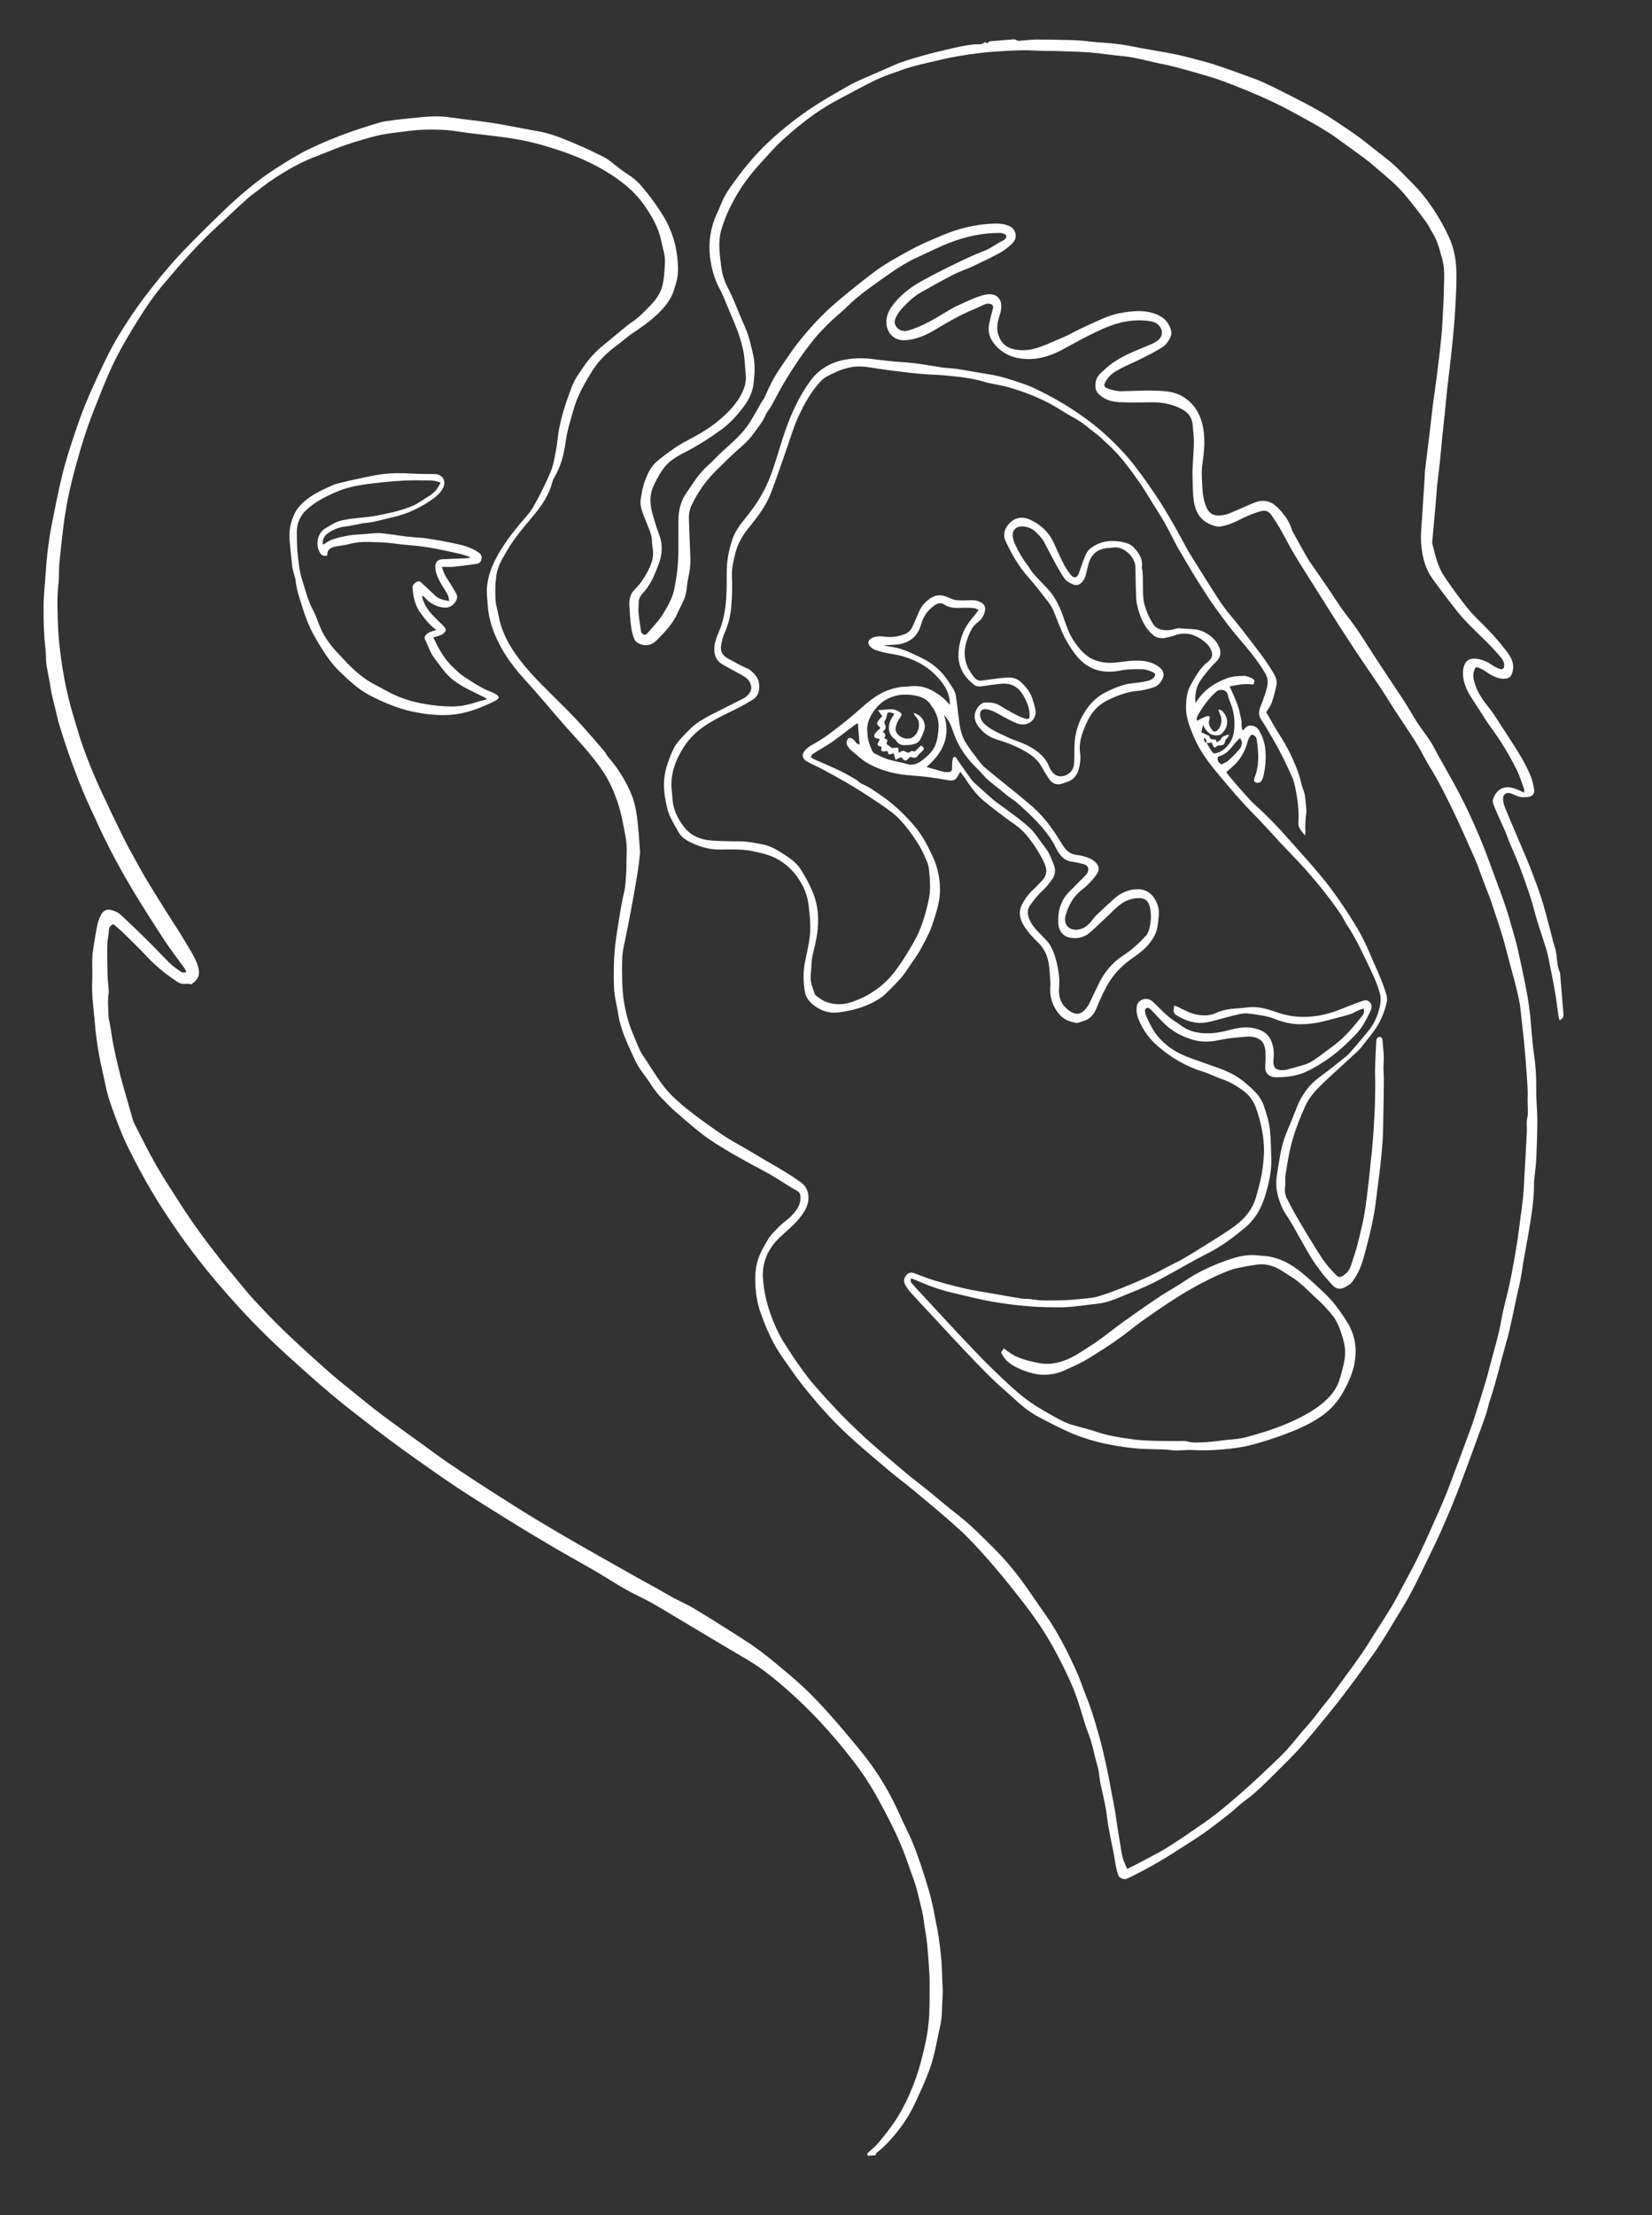 <svg width="323" height="433" viewBox="0 0 323 433" fill="none" xmlns="http://www.w3.org/2000/svg">
<rect x="0" y="0" width="323" height="433" fill="#333333" stroke="none"/>
<path d="M8.827 126.208C8.545 123.813 8.539 121.405 8.515 119.008C8.508 118.224 8.538 117.429 8.579 116.651C8.631 115.767 8.712 114.891 8.783 114.006C8.931 112.091 9.042 110.18 9.249 108.271C9.454 106.466 9.707 104.658 10.048 102.871C10.687 99.598 11.335 96.323 12.11 93.077C12.636 90.874 13.307 88.697 14.018 86.535C14.843 84.011 15.687 81.495 16.689 79.043C17.817 76.264 19.093 73.541 20.39 70.835C21.312 68.924 22.294 67.037 23.407 65.244C24.909 62.827 26.46 60.435 28.184 58.171C30.27 55.429 32.436 52.728 34.768 50.196C37.53 47.197 40.477 44.356 43.404 41.507C46.72 38.282 50.245 35.278 54.147 32.789C56.143 31.517 58.159 30.252 60.28 29.218C64.026 27.401 67.913 25.897 71.899 24.672C73.073 24.309 74.24 23.878 75.438 23.694C77.653 23.35 79.89 23.148 82.116 22.928C84.058 22.74 85.997 22.638 87.96 22.936C90.753 23.358 93.581 23.604 96.376 24.044C99.258 24.496 102.117 25.132 105.003 25.622C107.384 26.02 109.602 26.87 111.798 27.809C113.193 28.402 114.597 28.994 115.951 29.667C117.105 30.242 118.308 30.707 119.339 31.521C120.534 32.465 121.711 33.43 122.999 34.242C124.429 35.138 125.476 36.381 126.498 37.674C127.616 39.083 128.652 40.547 129.609 42.084C130.487 43.484 131.145 44.988 131.644 46.534C132.223 48.36 132.485 50.269 132.567 52.203C132.646 53.869 132.209 55.415 131.702 56.91C131.132 58.581 129.989 60.013 128.706 61.256C127.212 62.707 125.516 63.916 123.776 65.062C122.698 65.772 121.75 66.672 120.706 67.436C119.606 68.233 118.598 69.1 117.648 70.095C116.355 71.444 115.453 73.018 114.533 74.604C113.538 76.329 112.699 78.09 112.142 80.038C111.544 82.171 110.866 84.272 110.578 86.465C110.248 88.968 109.583 91.345 108.272 93.517C108.163 93.707 108.075 93.915 108.026 94.13C107.383 96.649 105.998 98.75 104.363 100.7C102.537 102.886 100.661 105.037 99.211 107.507C98.223 109.194 97.146 110.85 97.008 112.897C96.977 113.34 96.869 113.769 96.867 114.209C96.852 115.309 96.81 116.422 96.909 117.513C97.007 118.48 97.313 119.42 97.487 120.371C97.993 123.169 99.254 125.627 100.865 127.933C102.876 130.798 105.34 133.253 107.803 135.709C108.791 136.699 109.796 137.658 110.776 138.658C111.859 139.764 112.933 140.871 113.973 142.029C115.402 143.622 116.806 145.257 118.191 146.893C118.497 147.25 118.678 147.713 118.994 148.069C120.699 150.004 122.04 152.16 123.128 154.489C124.031 156.422 124.43 158.492 124.66 160.596C124.855 162.396 124.965 164.203 125.112 166.007C125.138 166.32 125.155 166.644 125.123 166.952C124.984 168.168 124.854 169.383 124.657 170.594C124.343 172.579 123.98 174.559 123.627 176.547C123.379 177.944 123.101 179.334 122.833 180.723C122.658 181.616 122.464 182.512 122.289 183.415C122.075 184.522 121.764 185.628 121.694 186.752C121.585 188.453 121.62 190.161 121.655 191.869C121.714 194.569 122.142 197.23 122.916 199.805C123.348 201.241 123.996 202.622 124.569 204.018C124.831 204.656 125.086 205.314 125.448 205.896C126.491 207.551 127.589 209.181 128.668 210.813C129.616 212.246 130.696 213.544 131.957 214.721C133.394 216.066 134.935 217.278 136.51 218.439C139.071 220.323 141.631 222.207 144.429 223.736C146.279 224.751 148.071 225.885 149.906 226.949C152.171 228.264 154.453 229.549 156.575 231.096C157.55 231.809 158.047 232.743 158.073 233.993C158.104 235.425 157.481 236.556 156.681 237.635C155.557 239.18 154.07 240.372 152.685 241.652C150.191 243.959 148.899 246.712 149.19 250.149C149.38 252.36 149.832 254.493 150.567 256.593C151.303 258.693 152.173 260.696 153.367 262.567C154.365 264.139 155.399 265.699 156.478 267.216C157.353 268.454 158.264 269.67 159.265 270.811C160.815 272.596 162.428 274.338 164.048 276.059C165.115 277.186 166.234 278.26 167.343 279.326C168.347 280.286 169.362 281.244 170.411 282.162C172.651 284.11 174.911 286.057 177.197 287.963C178.58 289.121 180.024 290.197 181.425 291.325C182.58 292.254 183.7 293.223 184.846 294.161C185.726 294.883 186.624 295.583 187.513 296.294C190.024 298.278 192.255 300.571 194.511 302.823C196.33 304.634 197.99 306.591 199.522 308.635C201.13 310.779 202.586 313.049 204.149 315.234C205.843 317.61 207.29 320.12 208.591 322.718C209.675 324.885 210.723 327.074 211.541 329.359C212.123 330.984 212.806 332.572 213.351 334.21C213.97 336.052 214.515 337.928 215.031 339.798C215.436 341.246 215.767 342.72 216.097 344.193C216.411 345.573 216.686 346.955 216.962 348.338C217.103 349.015 217.198 349.705 217.33 350.382C217.548 351.53 217.784 352.668 217.984 353.817C218.191 355.062 218.351 356.32 218.548 357.566C218.79 359.123 219.08 360.677 219.313 362.235C219.468 363.312 219.945 364.248 220.385 365.301C220.761 365.118 221.075 364.987 221.377 364.828C222.714 364.126 224.06 363.433 225.387 362.722C226.411 362.17 227.445 361.626 228.425 361.001C230.04 359.97 231.624 358.904 233.206 357.818C234.76 356.745 236.316 355.69 237.805 354.526C239.439 353.255 241.009 351.903 242.569 350.552C243.826 349.464 245.05 348.322 246.275 347.189C247.197 346.33 248.11 345.462 249.021 344.584C249.906 343.728 250.812 342.899 251.634 341.981C252.649 340.856 253.583 339.661 254.566 338.5C255.341 337.586 256.177 336.715 256.911 335.765C257.611 334.867 258.271 333.953 259.001 333.08C260.324 331.51 261.483 329.809 262.694 328.152C263.914 326.494 265.134 324.836 266.303 323.143C267.165 321.897 267.946 320.591 268.758 319.31C269.925 317.475 271.103 315.648 272.23 313.788C272.852 312.762 273.386 311.695 273.948 310.636C275.106 308.457 276.314 306.303 277.383 304.084C278.778 301.179 280.073 298.224 281.379 295.278C282.024 293.83 282.64 292.374 283.206 290.894C284.377 287.826 285.509 284.741 286.651 281.665C287.144 280.334 287.655 279.002 288.098 277.647C288.923 275.132 289.709 272.602 290.475 270.063C290.844 268.857 291.135 267.629 291.464 266.407C292.013 264.365 292.591 262.329 293.091 260.281C293.406 258.993 293.566 257.68 293.861 256.385C294.273 254.535 294.792 252.714 295.175 250.867C295.668 248.494 296.084 246.109 296.49 243.724C296.736 242.299 296.914 240.86 297.103 239.43C297.355 237.497 297.627 235.573 297.822 233.636C297.964 232.229 297.991 230.812 298.076 229.4C298.152 228.112 298.227 226.816 298.303 225.529C298.383 224.05 298.472 222.571 298.532 221.094C298.57 220.278 298.414 219.421 298.589 218.642C298.883 217.337 298.626 216.058 298.682 214.763C298.749 213.248 298.624 211.719 298.519 210.208C298.369 208.031 298.19 205.847 297.984 203.675C297.787 201.627 297.506 199.595 297.32 197.545C297.162 195.742 296.686 194.013 296.257 192.27C295.944 191.015 295.585 189.773 295.254 188.529C294.761 186.705 294.324 184.867 293.784 183.057C293.154 180.958 292.43 178.876 291.743 176.791C291.577 176.279 291.412 175.777 291.218 175.276C290.78 174.127 290.324 172.988 289.887 171.839C289.389 170.542 288.975 169.218 288.413 167.955C286.855 164.44 285.315 160.906 283.619 157.45C282.37 154.905 281.083 152.363 279.577 149.943C278.597 148.36 277.8 146.667 276.82 145.084C275.468 142.91 274.007 140.812 272.61 138.671C271.714 137.291 270.882 135.878 269.968 134.509C268.574 132.406 267.115 130.337 265.711 128.234C264.383 126.24 263.072 124.225 261.771 122.21C260.304 119.921 258.864 117.611 257.416 115.311C255.967 113.012 254.5 110.723 253.097 108.401C252.169 106.861 251.368 105.235 250.476 103.673C249.897 102.66 249.263 101.679 248.62 100.709C248.184 100.047 247.505 99.692 246.737 99.869C245.828 100.078 244.931 100.428 244.062 100.786C243.075 101.202 242.143 101.718 241.157 102.152C240.585 102.4 239.982 102.612 239.374 102.757C238.887 102.873 238.344 103.013 237.887 102.907C235.278 102.29 233.784 100.72 233.404 97.836C233.18 96.153 233.202 94.43 233.157 92.723C233.133 91.846 233.214 90.969 233.256 90.086C233.316 88.829 233.442 87.567 233.434 86.306C233.431 85.226 233.267 84.159 233.188 83.076C233.083 81.67 232.392 80.694 231.132 80.004C229.272 78.98 227.257 78.62 225.205 78.635C223.088 78.655 220.974 78.723 218.864 78.609C217.426 78.536 216.117 78.184 215.036 77.221C214.583 76.819 214.248 76.34 214.186 75.704C214.075 74.585 214.418 73.64 215.245 72.893C215.991 72.211 216.725 71.501 217.557 70.926C218.515 70.274 219.538 69.703 220.586 69.206C222.158 68.475 223.778 67.855 225.364 67.161C225.742 66.996 226.085 66.758 226.409 66.511C227.298 65.836 227.418 64.737 226.772 63.834C226.309 63.193 225.674 62.901 224.929 62.781C223.014 62.488 221.094 62.588 219.221 63.038C216.907 63.581 214.779 64.635 212.669 65.687C210.889 66.578 209.167 67.579 207.409 68.498C205.256 69.611 203.022 70.3 200.538 70.169C198.17 70.048 196.194 69.244 194.607 67.463C193.471 66.189 193.039 64.752 193.445 63.075C193.666 62.158 193.886 61.232 194.137 60.322C194.275 59.804 194.041 59.508 193.593 59.402C193.31 59.329 192.957 59.329 192.699 59.437C191.793 59.798 190.923 60.251 190.017 60.622C187.589 61.633 185.321 62.966 183.073 64.316C181.126 65.489 179.13 66.417 176.798 66.503C174.542 66.582 173.242 64.701 173.302 62.87C173.332 61.835 173.709 60.839 174.325 59.967C175.83 57.826 177.849 56.256 180.095 55.001C182.186 53.836 184.322 52.753 186.48 51.706C188.463 50.741 190.466 49.784 192.521 48.994C193.845 48.484 194.917 47.584 196.165 46.975C196.505 46.804 196.903 46.417 196.695 45.976C196.58 45.746 196.126 45.678 195.82 45.55C195.711 45.511 195.57 45.533 195.446 45.533C192.055 45.515 188.792 46.241 185.654 47.453C183.572 48.255 181.576 49.298 179.531 50.211C176.888 51.393 174.523 53.059 172.186 54.722C169.903 56.343 167.601 57.965 165.607 59.964C164.804 60.765 163.908 61.479 163.072 62.236C162.583 62.677 162.095 63.128 161.629 63.616C160.837 64.436 160.024 65.238 159.305 66.129C158.256 67.429 157.239 68.774 156.283 70.152C155.242 71.662 154.261 73.204 153.321 74.782C152.39 76.359 151.56 77.995 150.66 79.598C150.393 80.069 149.976 80.457 149.777 80.941C149.163 82.425 148.145 83.637 147.209 84.908C146.385 86.037 145.363 86.971 144.302 87.89C142.822 89.167 141.448 90.58 140.052 91.947C138.019 93.939 136.412 96.231 135.19 98.806C134.816 99.602 134.675 100.445 134.696 101.284C134.752 103.832 134.893 106.372 134.977 108.908C135.003 109.69 134.973 110.486 134.874 111.268C134.727 112.389 134.407 113.486 134.308 114.612C134.221 115.537 134.075 116.428 133.705 117.271C133.344 118.113 132.884 118.906 132.523 119.748C131.584 121.918 129.962 123.571 128.339 125.204C127.572 125.975 126.578 126.314 125.464 126.004C124.829 125.826 124.254 125.453 124.007 124.881C123.689 124.142 123.506 123.316 123.402 122.512C123.222 121.131 123.127 119.734 123.051 118.335C122.991 117.135 123.244 116.034 124.164 115.147C125.173 114.175 125.928 113.014 126.591 111.784C127.386 110.304 127.941 108.796 127.599 107.075C127.47 106.426 127.5 105.745 127.408 105.083C127.358 104.715 127.27 104.339 127.136 103.987C126.723 102.903 126.272 101.821 125.839 100.738C125.408 99.674 125.09 98.582 125.291 97.428C125.486 96.313 125.66 95.171 126.051 94.116C126.605 92.608 127.285 91.119 128.583 90.056C129.218 89.536 129.864 89.024 130.531 88.549C131.479 87.879 132.423 87.171 133.438 86.619C135.878 85.291 138.344 84.038 140.496 82.218C142.184 80.799 143.721 79.277 144.804 77.344C145.486 76.112 145.94 74.784 145.815 73.37C145.664 71.643 145.636 69.906 145.247 68.179C144.9 66.63 144.434 65.139 143.818 63.679C143.26 62.339 142.711 60.998 142.144 59.668C141.728 58.679 141.35 57.668 140.843 56.725C139.965 55.096 139.368 53.405 139.028 51.588C138.447 48.462 138.677 45.432 139.848 42.478C140.093 41.865 140.428 41.284 140.655 40.672C141.176 39.234 141.886 37.876 142.759 36.638C144.966 33.514 147.328 30.519 150.138 27.88C153.055 25.147 156.186 22.692 159.541 20.524C160.92 19.637 162.343 18.823 163.765 17.999C164.941 17.32 166.103 16.594 167.327 16.025C169.755 14.899 172.241 13.892 174.681 12.794C176.56 11.952 178.531 11.418 180.499 10.855C181.955 10.44 183.425 10.09 184.895 9.74C186.758 9.291 188.633 8.86 190.556 8.674C191.219 8.61 191.962 8.827 192.526 8.255C192.553 8.233 192.659 8.244 192.691 8.279C192.94 8.527 193.104 8.437 193.315 8.209C193.42 8.095 193.656 8.057 193.836 8.042C195.135 7.926 196.424 7.821 197.724 7.724C198.028 7.699 198.414 7.639 198.627 7.784C199.062 8.083 199.48 7.943 199.908 7.918C200.763 7.867 201.612 7.749 202.471 7.736C203.978 7.718 205.499 7.756 207.01 7.785C208.301 7.813 209.591 7.822 210.876 7.899C212.066 7.973 213.256 8.163 214.447 8.247C216.675 8.399 218.885 8.571 221.089 9.022C224.012 9.624 226.977 10.031 229.9 10.633C232.085 11.084 234.245 11.701 236.404 12.298C237.645 12.646 238.856 13.091 240.085 13.517C241.096 13.864 242.11 14.23 243.115 14.607C244.474 15.117 245.867 15.567 247.177 16.176C249.35 17.183 251.483 18.28 253.626 19.376C256.017 20.595 258.383 21.854 260.624 23.343C262.958 24.911 265.335 26.417 267.525 28.207C269.623 29.928 271.877 31.454 273.776 33.421C275.289 34.989 276.898 36.453 278.271 38.176C280.272 40.689 281.935 43.391 283.281 46.302C284.185 48.254 284.623 50.331 284.728 52.434C284.851 54.757 284.69 57.102 284.576 59.434C284.472 61.546 284.309 63.643 284.109 65.743C283.895 68.026 283.624 70.314 283.362 72.591C283.228 73.749 283.074 74.908 282.949 76.066C282.768 77.811 282.596 79.564 282.425 81.318C282.28 82.697 282.125 84.067 281.99 85.445C281.843 86.919 281.725 88.391 281.568 89.857C281.391 91.544 281.167 93.236 280.991 94.932C280.857 96.215 280.791 97.51 280.677 98.791C280.47 101.169 280.236 103.559 280.03 105.937C280.017 106.119 280.061 106.316 280.105 106.494C280.274 107.169 280.462 107.832 280.632 108.506C281.004 110.015 281.59 111.458 282.44 112.746C283.486 114.323 284.604 115.857 285.759 117.358C286.636 118.51 287.543 119.678 288.571 120.693C290.825 122.918 293.053 125.172 294.898 127.765C295.664 128.839 296.126 130.044 295.703 131.417C295.416 132.339 295.031 132.648 294.049 132.671C293.068 132.694 292.215 132.305 291.383 131.828C290.491 131.309 289.698 130.599 288.592 130.384C287.897 131.34 287.981 132.375 288.284 133.382C288.775 135.072 289.679 136.546 290.793 137.908C291.271 138.5 291.731 139.103 292.146 139.738C293.324 141.534 294.484 143.341 295.653 145.138C296.964 147.162 298.229 149.2 299.166 151.427C299.544 152.313 299.804 153.276 299.949 154.23C300.095 155.193 299.657 155.669 298.721 155.783C298.191 155.846 297.639 155.863 297.124 155.752C296.579 155.634 296.068 155.332 295.545 155.126C294.597 154.745 293.832 155.199 293.877 156.218C293.899 156.828 294.094 157.462 294.332 158.036C295.391 160.597 296.488 163.145 297.566 165.695C298.169 167.117 298.791 168.529 299.339 169.975C300.03 171.763 300.721 173.561 301.31 175.396C301.884 177.156 302.338 178.963 302.828 180.749C303.251 182.301 303.581 183.88 304.069 185.407C304.557 186.945 304.266 188.632 305.016 190.1C305.239 192.815 305.462 195.54 305.694 198.255C305.739 198.806 305.498 199.131 304.903 199.448C304.823 199.043 304.739 198.725 304.695 198.413C304.482 196.978 304.315 195.529 304.074 194.096C303.776 192.323 303.422 190.565 303.067 188.797C302.842 187.687 302.635 186.557 302.308 185.475C301.571 183.002 300.656 180.573 300.012 178.083C299.244 175.116 298.188 172.249 297.124 169.392C296.499 167.713 295.726 166.084 295.036 164.42C294.738 163.69 294.494 162.935 294.178 162.216C293.566 160.803 292.888 159.406 292.303 157.982C292.076 157.417 291.73 156.815 291.953 156.156C292.559 154.348 294.019 153.397 296.151 154.13C296.76 154.338 297.338 154.635 298.011 154.924C298.004 154.609 298.054 154.404 297.993 154.237C297.514 152.938 297.117 151.594 296.501 150.364C295.007 147.399 293.277 144.568 291.291 141.892C290.561 140.9 289.92 139.844 289.271 138.797C288.118 136.961 286.719 135.269 286.214 133.064C285.993 132.107 285.938 131.204 286.215 130.273C286.569 129.116 287.258 128.668 288.477 128.749C289.62 128.828 290.618 129.243 291.557 129.874C292.053 130.206 292.574 130.517 293.135 130.719C293.824 130.969 294.161 130.654 294.101 129.923C294.049 129.172 293.585 128.637 293.132 128.12C292.12 126.95 291.065 125.842 289.945 124.758C288.068 122.943 286.163 121.13 284.55 119.044C283.023 117.066 281.497 115.098 280.041 113.066C278.715 111.215 278.192 109.136 277.928 106.969C277.705 105.181 277.883 103.379 278.013 101.59C278.134 99.927 278.227 98.256 278.339 96.593C278.409 95.584 278.479 94.574 278.54 93.566C278.579 92.998 278.561 92.426 278.63 91.866C278.92 89.462 279.229 87.057 279.519 84.653C279.736 82.876 279.915 81.103 280.133 79.326C280.359 77.54 280.643 75.767 280.869 73.98C281.208 71.238 281.565 68.484 281.826 65.729C282.024 63.6 282.096 61.453 282.218 59.322C282.263 58.477 282.289 57.624 282.305 56.772C282.329 55.317 282.43 53.865 282.311 52.422C282.22 51.302 281.862 50.203 281.563 49.109C281.221 47.856 280.788 46.64 280.095 45.53C279.644 44.802 279.302 44.008 278.788 43.324C277.468 41.549 276.139 39.775 274.712 38.095C273.095 36.182 271.169 34.581 269.262 32.978C268.564 32.385 267.883 31.762 267.151 31.22C265.402 29.92 263.636 28.64 261.871 27.37C261.282 26.941 260.692 26.501 260.079 26.122C258.77 25.301 257.462 24.481 256.103 23.742C253.634 22.396 251.181 21 248.63 19.814C245.721 18.456 242.737 17.228 239.732 16.088C237.613 15.277 235.424 14.663 233.234 14.04C231.152 13.445 229.051 12.862 226.926 12.444C224.433 11.96 221.992 11.185 219.434 10.964C217.338 10.782 215.255 10.417 213.151 10.255C210.893 10.086 208.628 10.052 206.358 9.97C205.544 9.941 204.716 9.971 203.903 9.951C202.544 9.919 201.197 9.791 199.844 9.825C197.767 9.88 195.695 9.993 193.627 10.153C192.185 10.261 190.741 10.466 189.306 10.669C188.089 10.845 186.875 11.059 185.662 11.293C184.826 11.457 184.003 11.667 183.178 11.859C181.492 12.255 179.802 12.604 178.142 13.084C176.751 13.475 175.403 14.025 174.037 14.491C171.827 15.245 169.757 16.323 167.71 17.437C165.653 18.552 163.549 19.565 161.559 20.789C158.394 22.721 155.532 25.078 152.786 27.568C151.578 28.671 150.507 29.934 149.383 31.135C147.593 33.059 145.925 35.079 144.524 37.325C143.031 39.732 141.813 42.231 141.025 44.962C140.321 47.438 140.749 49.87 141.044 52.302C141.224 53.798 141.752 55.236 142.483 56.581C142.809 57.185 143.09 57.822 143.362 58.459C143.847 59.595 144.303 60.733 144.778 61.87C145.276 63.062 145.83 64.231 146.255 65.448C146.616 66.48 146.801 67.574 147.098 68.629C147.703 70.778 147.595 72.957 147.313 75.112C147.099 76.802 146.316 78.319 145.28 79.665C144.064 81.247 142.743 82.722 141.112 83.916C138.807 85.606 136.42 87.13 133.873 88.428C132.269 89.248 130.702 90.17 129.634 91.701C128.873 92.786 128.224 93.948 127.694 95.176C127.172 96.385 127.085 97.654 127.253 98.883C127.428 100.207 127.897 101.507 128.28 102.794C128.595 103.849 129.099 104.868 129.272 105.934C129.517 107.405 129.324 108.893 128.771 110.305C127.999 112.309 127.229 114.322 125.699 115.929C125.277 116.375 124.913 116.94 124.882 117.611C124.851 118.398 124.792 119.196 124.865 119.974C124.953 121.047 125.173 122.099 125.289 123.17C125.334 123.596 125.513 123.916 125.905 124.037C126.306 124.157 126.537 123.832 126.763 123.565C127.782 122.363 128.895 121.259 129.709 119.892C130.574 118.445 131.43 117.008 131.781 115.354C132.323 112.758 132.661 110.121 132.645 107.474C132.63 105.545 132.654 103.621 132.649 101.7C132.641 99.742 133.131 97.904 134.223 96.324C135.529 94.429 136.722 92.439 138.496 90.908C139.495 90.042 140.365 89.015 141.353 88.131C143.266 86.426 145.21 84.757 146.596 82.559C147.374 81.329 148.062 80.049 148.789 78.795C149.057 78.333 149.404 77.904 149.612 77.409C150.411 75.508 151.35 73.682 152.518 71.98C153.78 70.128 155.009 68.24 156.423 66.499C158.624 63.766 161.031 61.208 163.709 58.934C166.004 56.997 168.342 55.113 170.733 53.302C173.052 51.544 175.612 50.159 178.163 48.784C179.242 48.199 180.353 47.658 181.478 47.174C183.24 46.418 184.998 45.615 186.822 45.035C188.98 44.342 191.207 43.902 193.476 43.745C194.606 43.671 195.749 43.644 196.857 43.993C197.475 44.191 198.016 44.501 198.332 45.096C198.828 46.03 198.631 47.002 197.695 47.815C197 48.417 196.275 49.011 195.479 49.44C193.705 50.388 191.877 51.264 190.056 52.121C188.888 52.666 187.631 53.046 186.485 53.637C184.323 54.751 182.206 55.937 180.088 57.133C178.793 57.87 177.692 58.878 176.672 59.956C176.198 60.453 175.736 60.998 175.403 61.589C175.104 62.139 174.755 62.77 175.03 63.446C175.438 64.473 176.516 64.92 177.597 64.602C180.292 63.817 182.666 62.38 185.049 60.933C185.696 60.545 186.351 60.157 187.031 59.834C188.226 59.268 189.43 58.701 190.661 58.218C191.503 57.891 192.394 57.578 193.276 57.516C194.615 57.416 195.717 58.176 195.779 59.739C195.802 60.492 195.6 61.168 195.379 61.855C195.024 63.003 194.794 64.15 195.181 65.379C195.684 66.973 196.65 67.936 198.321 68.286C200.197 68.687 201.955 68.352 203.686 67.694C204.983 67.205 206.244 66.624 207.517 66.08C207.868 65.937 208.219 65.803 208.559 65.632C209.687 65.071 210.782 64.446 211.934 63.941C214.294 62.916 216.546 61.622 219.145 61.17C221.413 60.774 223.636 60.525 225.871 61.346C226.865 61.714 227.72 62.237 228.287 63.098C228.886 64.005 229.335 65.058 228.745 66.129C228.388 66.779 227.898 67.451 227.301 67.844C226.031 68.664 224.673 69.34 223.316 70.024C221.914 70.732 220.455 71.339 219.053 72.065C217.964 72.632 216.928 73.281 216.266 74.406C215.728 75.301 215.76 75.69 216.779 76.008C217.553 76.251 218.374 76.48 219.166 76.472C221.96 76.425 224.759 76.215 227.556 76.445C228.796 76.544 229.991 76.79 231.072 77.409C233.496 78.787 234.765 80.997 235.241 83.653C235.592 85.613 235.498 87.618 235.241 89.599C235.101 90.69 234.914 91.795 234.975 92.88C235.079 94.735 235.016 96.643 235.601 98.43C236.235 100.347 237.153 101.056 239.259 100.663C240.322 100.462 241.328 99.921 242.344 99.503C243.36 99.085 244.36 98.592 245.388 98.202C246.998 97.583 248.498 97.938 249.681 99.093C250.937 100.328 252.046 101.738 252.571 103.492C252.665 103.819 252.871 104.118 253.029 104.42C253.546 105.362 254.062 106.305 254.587 107.237C255.055 108.059 255.497 108.902 256.02 109.691C257.075 111.267 258.184 112.801 259.257 114.367C260.31 115.906 261.299 117.488 262.368 119.006C263.33 120.371 264.409 121.659 265.353 123.044C266.733 125.082 268.023 127.194 269.375 129.253C271.089 131.875 272.856 134.454 274.561 137.087C275.457 138.466 276.244 139.912 277.14 141.292C277.958 142.534 278.894 143.7 279.702 144.944C280.237 145.76 280.644 146.654 281.115 147.504C282.177 149.405 283.258 151.296 284.312 153.207C286.152 156.555 287.781 160.006 289.262 163.517C290.388 166.187 291.356 168.918 292.371 171.636C293.094 173.584 293.817 175.532 294.475 177.504C294.969 178.993 295.39 180.517 295.82 182.03C296.143 183.179 296.476 184.328 296.744 185.501C297.281 187.865 297.8 190.241 298.263 192.622C298.588 194.268 298.867 195.918 299.07 197.583C299.414 200.385 299.501 203.197 299.922 206.002C300.261 208.278 300.394 210.599 300.364 212.915C300.337 214.924 300.579 216.94 300.582 218.957C300.585 221.442 300.474 223.936 300.381 226.42C300.346 227.273 300.234 228.114 300.15 228.962C300.073 229.876 299.918 230.788 299.926 231.695C299.941 233.978 299.609 236.223 299.277 238.468C298.909 240.964 298.414 243.433 297.978 245.915C297.646 247.807 297.421 249.727 296.972 251.59C296.085 255.209 295.517 258.887 294.483 262.47C293.397 266.23 292.546 270.056 291.293 273.762C291.138 274.205 291.053 274.671 290.918 275.131C290.748 275.738 290.589 276.353 290.379 276.944C289.585 279.14 288.782 281.338 287.979 283.535C286.994 286.197 286.038 288.875 285.004 291.521C284.049 293.96 283.026 296.386 281.971 298.786C281.151 300.659 280.242 302.502 279.352 304.343C277.622 307.926 275.931 311.535 273.802 314.921C272.527 316.956 271.353 319.05 270.047 321.059C268.911 322.815 267.684 324.502 266.458 326.199C265.163 327.997 263.839 329.778 262.494 331.542C261.503 332.847 260.461 334.117 259.44 335.405C259.318 335.549 259.196 335.683 259.074 335.837C257.509 337.705 255.995 339.626 254.368 341.441C252.854 343.123 251.229 344.728 249.612 346.323C247.615 348.284 245.702 350.333 243.41 351.964C242.364 352.71 241.458 353.663 240.445 354.463C238.768 355.786 237.09 357.099 235.348 358.331C233.705 359.488 231.976 360.519 230.29 361.623C227.1 363.709 223.786 365.558 220.36 367.215C219.837 367.468 218.854 367.128 218.666 366.58C218.455 365.985 218.3 365.377 218.173 364.756C217.997 363.891 217.887 363.011 217.73 362.145C217.622 361.523 217.476 360.913 217.349 360.293C217.134 359.182 216.891 358.075 216.704 356.962C216.514 355.811 216.4 354.645 216.2 353.495C216.033 352.505 215.8 351.521 215.595 350.534C215.44 349.801 215.237 349.072 215.11 348.337C214.933 347.348 214.905 346.308 214.616 345.347C213.995 343.238 213.664 341.066 212.856 339.001C212.02 336.842 211.462 334.575 210.718 332.37C210.229 330.948 209.674 329.531 209.037 328.168C208.166 326.28 207.25 324.415 206.251 322.594C205.263 320.792 204.211 319.024 203.061 317.331C201.726 315.375 200.292 313.486 198.822 311.627C196.98 309.302 195.11 306.989 193.143 304.771C191.364 302.756 189.55 300.763 187.568 298.947C184.719 296.342 181.73 293.891 178.769 291.419C177.098 290.017 175.322 288.738 173.659 287.316C170.261 284.421 166.803 281.597 163.65 278.424C161.257 276.02 159.061 273.447 156.954 270.809C155.581 269.087 154.351 267.237 153.067 265.431C151.168 262.767 149.866 259.805 148.766 256.75C147.987 254.587 147.67 252.338 147.664 250.054C147.661 248.964 147.769 247.837 148.036 246.783C148.456 245.152 149.301 243.697 150.166 242.25C150.737 241.295 151.529 240.59 152.268 239.822C153.025 239.033 153.988 238.438 154.744 237.65C155.676 236.666 156.535 235.62 156.516 234.102C156.511 233.452 156.351 233.016 155.773 232.729C155.325 232.498 154.902 232.227 154.47 231.966C152.792 230.947 151.173 229.837 149.438 228.927C145.975 227.099 142.537 225.229 139.258 223.08C136.685 221.388 134.414 219.309 132.093 217.31C131.014 216.385 130.041 215.337 129.06 214.318C128.58 213.822 128.18 213.253 127.763 212.704C127.483 212.325 127.24 211.915 126.978 211.516C126.054 210.148 124.929 208.883 124.255 207.409C123.047 204.783 121.726 202.177 121.081 199.324C120.933 198.677 120.841 198.025 120.73 197.365C120.502 196.093 120.178 194.819 120.082 193.537C119.968 191.902 119.995 190.256 120.032 188.609C120.065 187.258 120.154 185.903 120.312 184.562C120.515 182.843 120.804 181.137 121.075 179.423C121.341 177.777 121.607 176.13 122.008 174.501C122.317 173.261 122.334 171.951 122.438 170.661C122.503 169.815 122.471 168.957 122.487 168.105C122.501 167.224 122.571 166.33 122.518 165.455C122.422 163.589 121.959 161.782 121.6 159.957C121.145 157.672 120.366 155.499 119.394 153.428C118.306 151.098 116.707 149.06 115.084 147.08C113.557 145.227 111.878 143.491 110.297 141.68C107.716 138.727 105.225 135.7 102.582 132.81C100.808 130.853 99.209 128.814 97.939 126.48C96.512 123.863 95.526 121.144 95.347 118.147C95.317 117.547 95.239 116.942 95.209 116.342C95.081 114.317 95.516 112.398 96.318 110.535C97.602 107.563 99.513 105.017 101.544 102.527C102.463 101.401 103.533 100.357 104.252 99.103C105.521 96.887 106.669 94.585 107.66 92.229C108.228 90.882 108.429 89.375 108.721 87.927C108.945 86.819 109.014 85.675 109.19 84.562C109.691 81.462 110.699 78.502 111.806 75.582C112.371 74.093 113.326 72.81 114.222 71.504C115.194 70.086 116.352 68.834 117.665 67.733C119.166 66.472 120.688 65.239 122.2 63.997C122.594 63.678 122.977 63.34 123.403 63.066C124.871 62.105 126.075 60.84 127.271 59.586C128.282 58.528 129.154 57.281 129.507 55.876C129.88 54.373 129.94 52.772 130.013 51.208C130.07 49.807 129.559 48.473 129.286 47.119C128.749 44.41 127.366 42.095 125.823 39.918C123.912 37.226 121.314 35.231 118.501 33.521C114.462 31.07 110.075 29.498 105.56 28.234C102.492 27.376 99.35 26.898 96.198 26.534C93.914 26.272 91.631 26.029 89.358 25.67C87.288 25.343 85.203 25.303 83.135 25.348C81.314 25.383 79.493 25.647 77.678 25.872C76.242 26.056 74.787 26.242 73.394 26.605C70.412 27.375 67.46 28.286 64.597 29.467C62.584 30.301 60.5 30.978 58.577 31.977C55.775 33.43 53.094 35.093 50.62 37.063C49.931 37.617 49.187 38.099 48.528 38.678C47.201 39.848 45.916 41.062 44.63 42.267C42.999 43.796 41.327 45.3 39.757 46.881C38.196 48.452 36.717 50.093 35.228 51.735C34.422 52.623 33.68 53.582 32.885 54.479C31.197 56.376 29.673 58.394 28.29 60.514C26.857 62.715 25.474 64.951 24.181 67.236C23.155 69.05 22.201 70.916 21.354 72.82C20.267 75.28 19.307 77.786 18.318 80.286C16.924 83.784 15.825 87.372 14.833 90.999C13.744 94.96 12.869 98.96 12.382 103.043C12.093 105.457 11.813 107.869 11.591 110.287C11.481 111.51 11.593 112.762 11.444 113.969C11.088 116.742 11.259 119.528 11.342 122.294C11.408 124.496 11.675 126.702 11.97 128.905C12.312 131.448 12.794 133.951 13.389 136.435C13.969 138.854 14.745 141.228 15.456 143.607C16.309 146.443 17.412 149.192 18.571 151.916C19.186 153.367 19.848 154.794 20.518 156.221C21.752 158.815 22.976 161.401 24.256 163.973C24.988 165.442 25.792 166.867 26.587 168.303C27.305 169.602 28.013 170.91 28.785 172.176C30.122 174.389 31.504 176.58 32.877 178.771C33.998 180.562 35.21 182.308 36.258 184.143C37.182 185.75 38.279 187.256 38.774 189.108C39.09 190.287 38.893 191.144 38.02 191.904C37.779 192.105 37.537 192.297 37.412 192.403C37.025 192.348 36.759 192.246 36.514 192.285C35.929 192.371 35.363 192.341 34.87 192.028C33.993 191.459 33.123 190.871 32.307 190.23C31.042 189.235 29.828 188.178 28.728 186.987C27.158 185.299 25.48 183.697 23.83 182.083C23.291 181.563 22.699 181.095 22.164 180.633C21.567 180.911 21.307 181.238 21.289 181.842C21.254 182.81 20.999 183.777 20.973 184.745C20.94 186.669 20.974 188.597 21.027 190.523C21.047 191.478 21.173 192.423 21.25 193.373C21.271 193.62 21.292 193.885 21.255 194.127C20.997 195.64 21.197 197.153 21.216 198.661C21.225 199.129 21.397 199.593 21.473 200.055C21.715 201.488 21.909 202.925 22.187 204.346C22.468 205.795 22.815 207.229 23.152 208.664C23.402 209.733 23.671 210.801 23.967 211.856C24.508 213.791 25.066 215.714 25.625 217.647C25.811 218.282 25.933 218.95 26.219 219.529C27.652 222.337 29.049 225.176 30.618 227.896C32.264 230.734 34.083 233.481 35.855 236.232C36.85 237.766 37.89 239.277 38.966 240.757C40.247 242.525 41.573 244.262 42.926 245.976C44.152 247.539 45.433 249.069 46.704 250.599C47.731 251.834 48.742 253.099 49.84 254.271C51.765 256.321 53.699 258.371 55.729 260.308C58.423 262.888 61.186 265.386 63.967 267.863C65.687 269.395 67.504 270.833 69.293 272.283C71.084 273.742 72.874 275.201 74.725 276.588C77.38 278.579 80.088 280.508 82.777 282.448C84.33 283.573 85.876 284.727 87.454 285.812C89.376 287.126 91.314 288.411 93.27 289.685C96.003 291.459 98.734 293.214 101.492 294.938C103.837 296.409 106.216 297.829 108.594 299.24C111.172 300.759 113.777 302.247 116.38 303.726C119.074 305.255 121.776 306.773 124.469 308.292C125.709 308.984 126.958 309.656 128.198 310.348C129.409 311.023 130.603 311.737 131.822 312.393C133.07 313.065 134.386 313.617 135.601 314.349C138.413 316.04 141.191 317.791 143.961 319.552C145.562 320.568 147.155 321.594 148.671 322.732C150.564 324.163 152.379 325.688 154.193 327.212C156.91 329.484 159.425 331.983 161.789 334.619C164.069 337.156 166.269 339.777 168.425 342.43C170.718 345.253 172.714 348.291 174.383 351.529C175.519 353.74 176.499 356.03 177.589 358.273C178.587 360.313 179.334 362.441 180.062 364.57C180.628 366.235 181.148 367.913 181.639 369.603C181.957 370.685 182.191 371.794 182.444 372.892C182.609 373.633 182.737 374.378 182.874 375.122C183.092 376.261 183.357 377.405 183.518 378.549C183.739 380.079 183.922 381.622 184.058 383.159C184.165 384.355 184.158 385.55 184.218 386.75C184.266 387.912 184.38 389.069 184.294 390.242C184.145 392.147 184.264 394.068 183.836 395.958C183.294 398.315 182.918 400.716 182.229 403.029C181.63 405.047 180.778 407 179.914 408.915C178.911 411.129 177.9 413.353 176.449 415.336C174.971 417.349 173.39 419.257 171.396 420.787C171.278 420.873 171.268 421.094 171.205 421.261C170.703 421.303 170.19 421.345 169.688 421.386C169.615 421.2 169.552 421.014 169.528 420.95C170.308 420.217 171.1 419.626 171.708 418.888C172.848 417.533 173.956 416.142 174.943 414.675C176.73 412.005 178.037 409.088 179.118 406.075C179.732 404.361 180.168 402.576 180.606 400.81C181.274 398.127 181.68 395.389 181.729 392.613C181.746 391.885 181.753 391.158 181.752 390.441C181.748 388.768 181.811 387.09 181.694 385.427C181.497 382.557 181.347 379.673 180.818 376.829C180.617 375.775 180.586 374.688 180.319 373.649C179.758 371.458 179.337 369.237 178.541 367.094C177.867 365.276 177.276 363.422 176.555 361.617C175.173 358.146 173.452 354.855 171.667 351.589C170.195 348.89 168.497 346.343 166.618 343.925C162.712 338.892 158.423 334.206 153.611 330.012C151.966 328.579 150.277 327.188 148.493 325.929C146.792 324.74 144.954 323.744 143.167 322.676C140.345 320.986 137.515 319.306 134.684 317.616C132.305 316.196 129.942 314.736 127.529 313.366C125.856 312.413 124.075 311.651 122.393 310.699C120.362 309.556 118.414 308.272 116.399 307.099C113.571 305.447 110.692 303.876 107.864 302.216C104.875 300.463 101.921 298.669 98.974 296.845C95.836 294.894 92.697 292.943 89.619 290.911C86.903 289.116 84.239 287.241 81.584 285.365C79.729 284.055 77.892 282.724 76.071 281.363C74.343 280.08 72.632 278.767 70.938 277.443C69.194 276.085 67.433 274.748 65.742 273.329C63.579 271.527 61.452 269.684 59.36 267.81C57.011 265.708 54.661 263.588 52.4 261.393C50.293 259.338 48.248 257.221 46.275 255.041C44.25 252.817 42.288 250.54 40.397 248.21C38.517 245.879 36.689 243.495 34.98 241.045C33.097 238.351 31.288 235.612 29.615 232.786C27.942 229.96 26.415 227.055 24.962 224.115C23.988 222.14 23.199 220.073 22.428 218.004C21.681 216.001 20.98 213.975 20.568 211.858C20.204 209.976 19.699 208.115 19.372 206.22C19.023 204.175 18.72 202.116 18.552 200.055C18.336 197.311 17.893 194.575 18.028 191.801C18.096 190.41 18.011 189.021 18.031 187.634C18.048 186.915 18.113 186.193 18.226 185.476C18.462 183.918 18.716 182.358 19.029 180.823C19.165 180.152 19.406 179.482 19.719 178.873C20.23 177.885 20.951 177.597 22.011 177.94C22.57 178.124 23.146 178.392 23.569 178.778C25.293 180.367 26.982 181.987 28.645 183.639C30.172 185.148 31.638 186.729 33.166 188.239C33.747 188.812 34.426 189.292 35.104 189.762C35.449 190.002 35.843 190.266 36.43 189.979C36.315 189.74 36.248 189.506 36.119 189.326C34.814 187.502 33.429 185.742 32.196 183.864C30.068 180.616 27.977 177.346 25.977 174.021C23.931 170.614 22.023 167.128 20.289 163.562C19.382 161.695 18.547 159.785 17.658 157.908C16.423 155.295 15.363 152.609 14.358 149.901C13.769 148.305 13.199 146.707 12.675 145.087C12.098 143.289 11.474 141.505 11.075 139.664C10.675 137.814 10.099 136.017 9.84 134.136C9.601 132.387 9.089 130.689 8.992 128.919C9.001 127.972 8.938 127.088 8.827 126.208Z" fill="white"/>
<path d="M157.178 173.627C155.917 170.949 154.019 168.867 151.376 167.602C150.094 166.99 148.637 166.689 147.228 166.384C145.06 165.912 142.828 166.056 140.632 166.054C138.464 166.05 136.532 165.425 134.658 164.46C133.89 164.064 133.208 163.546 132.755 162.79C132.223 161.897 131.701 160.993 131.243 160.065C130.91 159.385 130.604 158.674 130.439 157.942C130.106 156.44 129.801 154.936 129.816 153.367C129.825 150.919 130.609 148.714 131.589 146.569C132.212 145.208 133.3 144.154 134.33 143.085C134.876 142.524 135.451 141.97 136.081 141.498C136.737 141.005 137.448 140.583 138.159 140.181C138.926 139.745 139.716 139.375 140.505 138.976C141.88 138.28 143.255 137.584 144.63 136.879C145.023 136.675 145.44 136.516 145.781 136.249C146.823 135.447 147.299 134.5 146.46 133.116C146.184 132.661 145.659 132.312 145.178 132.036C143.865 131.273 142.502 130.601 141.197 129.829C140.143 129.198 139.659 128.177 139.655 126.963C139.65 125.74 140.082 124.605 140.555 123.506C141.464 121.424 141.817 119.206 141.987 116.974C142.119 115.195 142.067 113.403 142.092 111.613C142.116 109.451 142.527 107.362 143.238 105.316C143.842 103.593 144.961 102.221 146.071 100.859C148.12 98.359 149.718 95.609 150.817 92.584C151.611 90.388 152.247 88.137 152.962 85.909C154.119 82.315 155.514 78.827 157.612 75.654C158.436 74.401 159.319 73.172 160.527 72.299C161.753 71.415 163.112 70.758 164.631 70.424C166.544 69.999 168.448 69.929 170.367 70.155C171.581 70.294 172.798 70.462 174.02 70.582C175.647 70.745 177.285 70.811 178.906 71.013C180.68 71.231 182.446 71.574 184.224 71.83C185.189 71.961 186.173 71.967 187.131 72.118C189.248 72.441 191.344 72.853 193.462 73.176C195.715 73.527 197.867 74.268 200.007 74.992C201.499 75.491 202.923 76.206 204.328 76.922C207.427 78.504 210.357 80.357 213.135 82.452C215.538 84.272 217.713 86.35 219.755 88.553C220.917 89.796 221.955 91.164 222.974 92.534C224.089 94.029 225.142 95.568 226.176 97.118C227.047 98.432 227.864 99.78 228.672 101.138C229.381 102.332 230.045 103.559 230.716 104.766C231.377 105.954 231.992 107.165 232.698 108.322C234.065 110.561 235.477 112.768 236.872 114.986C238.023 116.804 239.165 118.622 240.569 120.266C241.741 121.632 242.832 123.063 243.932 124.483C245.684 126.758 247.482 129.01 248.945 131.49C249.377 132.219 249.755 132.981 249.594 133.817C249.366 134.992 249.06 136.154 248.666 137.286C248.435 137.964 247.977 138.556 247.585 139.238C248.384 140.607 249.149 142.026 250.024 143.378C251.685 145.938 253.033 148.638 254.005 151.531C254.307 152.424 254.424 153.379 254.781 154.249C255.067 154.942 255.19 155.63 255.24 156.352C255.293 157.237 255.501 158.147 255.39 159.007C255.24 160.204 255.165 161.386 255.235 162.585C255.249 162.756 255.205 162.922 255.169 163.298C254.575 162.572 254.045 162.051 253.888 161.29C253.856 161.14 253.852 160.978 253.868 160.814C254.021 158.488 253.71 156.21 253.248 153.944C253.118 153.295 252.959 152.639 252.7 152.039C252.112 150.682 251.467 149.339 250.814 148.016C250.323 147.024 249.804 146.054 249.258 145.095C248.39 143.589 247.53 142.072 246.571 140.621C246.004 139.76 246.096 139.016 246.453 138.127C246.937 136.93 247.371 135.7 247.699 134.459C247.953 133.483 247.932 132.528 247.357 131.562C245.783 128.9 243.778 126.57 241.783 124.248C240.295 122.515 238.997 120.652 237.654 118.832C236.386 117.1 235.261 115.261 234.101 113.454C233.521 112.546 232.977 111.616 232.424 110.695C231.959 109.911 231.503 109.117 231.037 108.324C230.748 107.831 230.442 107.359 230.172 106.856C229.371 105.354 228.624 103.818 227.797 102.338C227.103 101.095 226.328 99.906 225.57 98.697C224.614 97.169 223.722 95.608 222.675 94.135C220.863 91.588 219.042 89.051 216.7 86.93C215.928 86.238 215.215 85.465 214.391 84.844C212.915 83.732 211.543 82.478 209.877 81.601C208.281 80.766 206.809 79.701 205.222 78.866C202.529 77.452 199.692 76.384 196.762 75.582C195.365 75.2 193.902 75.061 192.522 74.649C189.879 73.843 187.167 73.606 184.444 73.351C183.414 73.254 182.373 73.253 181.336 73.175C180.174 73.089 179.011 73.002 177.855 72.868C175.888 72.637 173.928 72.367 171.959 72.108C170.771 71.947 169.603 71.68 168.416 71.633C166.558 71.566 164.794 72.064 163.123 72.87C162.213 73.308 161.269 73.672 160.558 74.428C158.666 76.399 157.362 78.771 156.213 81.188C155.163 83.406 154.5 85.802 153.669 88.126C152.676 90.922 151.752 93.741 150.679 96.495C149.716 98.964 148.103 101.065 146.437 103.104C145.177 104.631 144.217 106.306 143.745 108.247C143.389 109.719 143.024 111.212 143.11 112.734C143.225 114.722 143.139 116.699 142.967 118.682C142.811 120.501 142.359 122.211 141.608 123.878C141.283 124.583 141.129 125.38 140.992 126.156C140.773 127.33 141.32 128.175 142.338 128.722C143.198 129.187 144.058 129.661 144.925 130.116C145.544 130.438 146.248 130.639 146.769 131.064C147.812 131.906 148.555 132.925 148.449 134.435C148.384 135.501 148.007 136.268 147.133 136.789C146.023 137.453 144.912 138.108 143.745 138.672C142.064 139.479 140.393 140.285 138.791 141.248C136.706 142.489 134.925 144.059 133.649 146.085C132.001 148.686 130.972 151.514 131.357 154.694C131.422 155.262 131.459 155.832 131.506 156.402C131.685 158.356 132.54 160.045 133.686 161.567C134.971 163.268 136.834 164.1 138.92 164.273C140.794 164.426 142.686 164.443 144.577 164.45C146.134 164.457 147.649 164.763 149.153 165.06C150.928 165.402 152.404 166.409 153.879 167.388C154.888 168.06 155.85 168.842 156.495 169.84C157.402 171.238 158.211 172.72 158.862 174.263C159.998 176.942 160.174 179.786 159.75 182.65C159.553 183.985 159.223 185.312 158.901 186.629C158.594 187.897 158.682 189.199 158.519 190.474C158.344 191.836 158.879 193.006 159.284 194.216C159.345 194.383 159.466 194.574 159.618 194.676C160.253 195.092 160.857 195.588 161.556 195.846C163.17 196.431 164.812 196.43 166.467 195.883C170.064 194.69 173.002 192.557 175.237 189.535C176.508 187.806 177.626 185.956 178.696 184.09C180.149 181.553 180.951 178.753 181.577 175.901C182.008 173.945 181.839 171.999 181.642 170.056C181.592 169.563 181.512 169.044 181.322 168.591C180.85 167.492 180.386 166.373 179.777 165.353C178.993 164.06 178.126 162.802 177.18 161.627C176.363 160.624 175.471 159.636 174.461 158.848C172.79 157.561 171.006 156.417 169.231 155.262C167.939 154.412 166.614 153.613 165.28 152.833C163.727 151.937 162.158 151.081 160.57 150.236C159.622 149.731 158.616 149.345 157.703 148.798C156.81 148.279 156.709 147.389 157.421 146.642C157.826 146.217 158.318 145.823 158.84 145.551C161.102 144.372 163.051 142.759 165.053 141.209C166.58 140.033 167.989 138.703 169.463 137.455C171.713 135.559 174.223 134.264 177.245 134.208C177.503 134.206 177.749 134.176 178.004 134.146C180.443 133.85 182.435 134.853 184.263 136.309C184.794 136.725 185.22 137.263 185.699 137.75C185.758 137.191 185.67 136.701 185.554 136.213C185.148 134.402 183.995 133.034 182.746 131.779C180.968 130.003 178.741 128.924 176.345 128.231C175.26 127.918 174.125 127.82 173.017 127.576C172.287 127.407 171.536 127.22 170.852 126.912C170.456 126.734 170.053 126.357 169.868 125.97C169.555 125.298 170.148 124.724 171.064 124.486C171.625 124.335 172.266 124.35 172.855 124.435C174.207 124.621 175.493 124.468 176.763 124C177.485 123.731 178.032 123.294 178.357 122.598C178.778 121.685 179.189 120.752 179.571 119.823C179.961 118.873 180.505 118.054 181.319 117.385C182.696 116.24 183.866 116.068 185.503 116.823C186.009 117.059 186.571 117.271 187.119 117.321C188.023 117.4 188.945 117.353 189.859 117.317C190.61 117.284 191.302 117.447 191.934 117.826C192.537 118.187 192.717 118.756 192.564 119.456C192.369 120.333 191.906 121.097 191.221 121.593C190.23 122.314 189.748 123.31 189.329 124.367C188.42 126.678 188.245 128.977 189.629 131.186C189.927 131.668 190.252 132.139 190.63 132.557C190.986 132.948 191.466 133.091 192.014 133.017C193.582 132.812 195.138 132.58 196.712 132.451C197.737 132.367 198.781 132.53 199.557 133.26C200.52 134.175 201.396 135.193 201.826 136.486C202.078 137.23 202.302 137.986 202.451 138.758C202.764 140.357 201.351 141.763 199.734 141.599C198.713 141.492 197.905 140.956 197.031 140.54C196.147 140.115 195.329 139.571 194.444 139.146C193.937 138.901 193.387 138.707 192.837 138.637C191.968 138.527 191.529 138.993 191.639 139.873C191.722 140.535 192.027 141.103 192.562 141.575C193.881 142.767 195.517 143.388 197.077 144.13C198.498 144.807 200.047 145.187 201.43 145.991C203.065 146.947 204.435 148.049 205.148 149.883C205.354 150.421 205.724 150.973 206.173 151.328C207.48 152.359 209.715 151.316 209.948 149.624C210.128 148.319 210.029 146.989 210.083 145.675C210.163 143.622 210.659 141.747 211.612 139.977C212.681 137.987 214.139 136.329 216.185 135.31C217.359 134.727 218.584 134.177 219.845 133.835C221.012 133.51 222.272 133.512 223.476 133.289C224.21 133.152 224.993 133.04 225.557 132.468C226.016 132.01 225.984 131.611 225.382 131.374C224.74 131.111 224.057 130.823 223.388 130.811C221.973 130.783 220.521 130.778 219.14 131.054C215.749 131.733 212.913 131.028 210.601 128.331C209.746 127.33 209.074 126.238 208.438 125.115C207.901 124.165 207.483 123.138 207.066 122.121C206.433 120.576 205.985 118.95 204.921 117.613C203.665 116.033 202.471 114.401 201.127 112.905C199.194 110.76 197.791 108.322 196.595 105.725C196.166 104.795 196.316 103.826 196.769 103.072C197.845 101.283 199.634 100.744 201.441 101.591C203.378 102.503 204.981 103.901 205.938 105.906C206.561 107.212 207.111 108.563 207.769 109.847C208.213 110.719 208.722 111.566 209.329 112.329C209.988 113.154 210.613 112.969 210.97 111.975C211.327 110.961 211.644 109.941 212.059 108.951C212.331 108.298 212.629 107.633 213.24 107.162C215.2 105.683 217.399 105.483 219.694 105.993C220.355 106.14 221.095 106.423 221.543 106.884C222.575 107.946 223.476 109.153 223.258 110.806C223.228 111.018 223.322 111.24 223.34 111.459C223.382 111.857 223.435 112.263 223.448 112.664C223.47 113.866 223.445 115.073 223.496 116.273C223.586 118.426 224.429 120.326 225.549 122.108C225.8 122.498 226.287 122.84 226.737 122.976C227.745 123.275 228.792 123.237 229.816 122.915C229.993 122.862 230.177 122.78 230.36 122.794C231.232 122.837 232.109 122.937 232.98 122.961C234.855 123.009 236.364 123.822 237.583 125.184C237.95 125.594 238.232 126.116 238.437 126.644C238.86 127.727 238.518 128.673 237.703 129.447C236.568 130.515 235.617 131.73 234.728 132.998C233.796 134.327 233.632 135.812 233.722 137.382C234.09 136.979 234.339 136.519 234.669 136.119C236.022 134.45 237.816 133.395 239.786 132.622C240.887 132.188 242.074 132.11 243.24 132.119C243.775 132.123 244.348 132.363 244.837 132.619C245.366 132.901 245.353 133.093 245.059 133.815C243.529 133.558 242.024 133.834 240.42 134.176C240.757 134.913 241.079 135.585 241.364 136.269C241.65 136.962 241.947 137.664 242.158 138.383C242.379 139.101 242.498 139.856 242.674 140.597C242.846 141.299 242.605 142.084 242.989 142.817C243.817 141.851 244.095 141.751 244.887 141.859C245.534 141.949 245.93 142.356 246.209 142.84C246.788 143.854 247.203 144.957 247.356 146.12C247.6 148.05 247.432 149.966 246.985 151.848C246.921 152.12 246.801 152.398 246.648 152.63C246.401 153.004 245.829 153.128 245.467 152.909C245.056 152.665 245.209 152.318 245.306 151.985C245.372 151.741 245.476 151.503 245.553 151.267C246.231 149.061 246.029 146.831 245.723 144.6C245.649 144.052 245.315 143.697 244.704 143.585C244.351 143.938 244.108 144.35 243.968 144.859C243.502 146.627 242.687 148.223 241.36 149.508C240.865 149.988 240.328 150.424 239.767 150.919C239.972 151.208 240.127 151.473 240.328 151.705C241.256 152.785 242.167 153.877 243.122 154.936C243.931 155.826 244.721 156.736 245.617 157.532C247.853 159.538 249.922 161.711 251.911 163.966C254.079 166.427 256.311 168.844 258.399 171.378C260.423 173.822 262.221 176.427 263.928 179.078C265.339 181.276 266.643 183.549 267.663 185.98C268.804 188.716 270.138 191.369 271.01 194.203C271.177 194.725 271.248 195.36 271.138 195.885C270.717 197.745 270.012 199.504 268.929 201.093C268.273 202.055 267.526 202.958 266.799 203.877C266.366 204.419 265.955 204.998 265.459 205.469C263.33 207.45 261.149 209.378 259.04 211.376C257.498 212.831 256.035 214.318 255.14 216.331C254.002 218.881 253.011 221.467 252.354 224.168C251.909 225.963 251.64 227.811 251.351 229.641C251.24 230.387 251.37 231.16 251.269 231.904C251.148 232.755 251.241 233.541 251.627 234.293C252.116 235.247 252.604 236.201 253.139 237.132C254.184 238.939 255.22 240.738 256.329 242.511C257.582 244.521 258.745 246.595 260.387 248.334C260.711 248.68 261.035 249.027 261.377 249.352C261.718 249.668 262.081 249.667 262.499 249.413C263.3 248.937 263.848 248.28 264.129 247.397C264.59 245.916 265.129 244.457 265.494 242.964C266.046 240.73 266.608 238.495 266.937 236.222C267.474 232.517 267.846 228.787 268.229 225.067C268.466 222.715 268.616 220.351 268.739 217.999C268.843 216.012 268.862 214.022 268.89 212.032C268.902 211.018 268.819 210.002 268.851 208.995C268.9 207.146 268.997 205.294 269.093 203.441C269.105 203.239 269.179 202.975 269.313 202.859C269.768 202.478 270.264 202.695 270.304 203.304C270.387 204.788 270.66 206.257 270.526 207.759C270.431 208.818 270.577 209.905 270.569 210.977C270.551 213.435 270.514 215.894 270.467 218.355C270.44 219.772 270.442 221.196 270.358 222.617C270.244 224.376 270.073 226.129 269.882 227.885C269.651 229.949 269.341 232.001 269.11 234.075C268.721 237.596 267.904 241.027 266.999 244.437C266.488 246.353 265.968 248.288 264.796 249.952C264.522 250.337 264.272 250.778 263.892 251.039C262.449 252.065 261.502 252.277 260.411 251.075C259.717 250.301 259.015 249.536 258.384 248.708C257.623 247.7 256.862 246.682 256.219 245.598C254.946 243.456 253.763 241.258 252.517 239.095C251.937 238.082 251.193 237.158 250.716 236.107C249.841 234.172 249.314 232.16 249.622 229.974C249.808 228.64 250.043 227.311 250.268 225.974C250.523 224.433 250.908 222.948 251.497 221.514C252.198 219.813 252.909 218.12 253.571 216.412C254.526 213.963 256.002 211.94 258.167 210.396C259.907 209.145 261.571 207.775 263.256 206.433C263.651 206.123 263.961 205.716 264.302 205.334C264.888 204.674 265.473 204.005 266.029 203.329C266.81 202.376 267.653 201.475 268.303 200.437C269.054 199.238 269.557 197.916 269.832 196.489C270.005 195.576 269.983 194.727 269.713 193.879C269.312 192.593 268.847 191.341 268.249 190.109C266.7 186.929 265.298 183.679 263.319 180.734C262.883 180.082 262.574 179.333 262.139 178.69C260.109 175.702 257.854 172.885 255.466 170.184C253.793 168.295 251.994 166.502 250.268 164.655C248.583 162.853 246.96 160.988 245.222 159.237C242.757 156.763 240.524 154.097 238.292 151.441C236.314 149.089 234.471 146.64 233.299 143.754C232.582 141.997 231.885 140.247 231.887 138.297C231.89 136.7 232.077 135.127 232.888 133.732C233.8 132.157 234.632 130.54 236.15 129.374C236.707 128.946 237.221 128.225 236.912 127.371C236.74 126.907 236.509 126.41 236.175 126.064C234.548 124.381 232.248 123.232 229.654 124.199C229.07 124.419 228.441 124.547 227.831 124.674C226.911 124.864 226.074 124.674 225.354 124.035C223.778 122.635 222.987 120.788 222.463 118.814C222.31 118.234 222.184 117.632 222.155 117.042C222.073 114.994 222.01 112.934 222.004 110.889C221.995 108.911 219.707 106.614 217.479 107.045C217.169 107.108 216.844 107.097 216.531 107.122C214.881 107.267 213.676 108.054 213.039 109.607C212.848 110.072 212.746 110.567 212.613 111.047C212.436 111.682 212.358 112.367 212.082 112.964C211.647 113.936 210.828 114.672 209.809 114.23C209.116 113.933 208.439 113.587 208.012 112.924C207.585 112.261 207.159 111.599 206.777 110.903C205.913 109.33 205.076 107.735 204.248 106.14C203.784 105.251 203.124 104.54 202.393 103.883C201.733 103.287 200.934 102.98 200.068 102.898C198.971 102.796 197.864 103.384 198.014 104.863C198.064 105.356 198.229 105.849 198.428 106.301C199.128 107.859 199.993 109.318 201.039 110.675C201.391 111.125 201.644 111.649 202.013 112.068C202.844 113.013 203.712 113.936 204.598 114.838C206.118 116.377 207.064 118.259 207.782 120.255C208.388 121.945 208.881 123.654 209.894 125.177C210.97 126.781 212.122 128.254 213.987 128.99C215.369 129.537 216.764 129.671 218.239 129.493C220.016 129.28 221.815 128.98 223.61 129.206C224.786 129.349 225.888 129.746 226.812 130.53C227.499 131.115 227.685 131.864 227.302 132.67C226.929 133.474 226.313 134.118 225.475 134.377C224.488 134.688 223.46 134.953 222.436 135.037C220.227 135.228 218.24 136.031 216.296 137.012C216.021 137.149 215.749 137.325 215.495 137.498C214.057 138.467 213.091 139.846 212.406 141.393C211.593 143.247 210.859 145.123 211.186 147.247C211.289 147.918 211.243 148.638 211.137 149.326C210.918 150.739 210.462 152.048 209.016 152.692C208.675 152.844 208.3 152.923 207.949 153.076C206.853 153.557 205.79 153.291 205.135 152.293C204.612 151.504 204.107 150.695 203.647 149.863C202.875 148.473 201.692 147.557 200.351 146.806C198.69 145.872 196.941 145.155 195.121 144.615C193.996 144.277 192.93 143.743 192.098 142.904C191.306 142.099 190.558 141.242 190.568 139.961C190.574 138.756 191.689 137.326 192.604 137.318C193.51 137.301 194.447 137.311 195.269 137.788C196.111 138.283 196.946 138.798 197.805 139.263C198.603 139.685 199.413 140.135 200.267 140.409C201.188 140.697 201.344 140.502 201.305 139.569C201.244 138.235 200.738 137.072 200.081 135.931C199.101 134.224 197.675 133.481 195.77 133.646C194.452 133.764 193.142 133.967 191.83 134.16C191.283 134.243 190.776 134.113 190.397 133.8C189.751 133.25 189.092 132.673 188.616 131.986C187.576 130.484 187.218 128.784 187.459 126.948C187.749 124.668 188.526 122.607 190.054 120.866C190.481 120.372 190.868 119.844 191.318 119.281C191.037 119.113 190.869 118.926 190.676 118.904C190.088 118.827 189.493 118.79 188.901 118.791C187.43 118.787 185.944 119.062 184.58 118.141C184.055 117.792 183.41 117.855 182.805 118.267C181.422 119.222 180.512 120.472 180.064 122.115C179.493 124.236 178.041 125.502 175.907 125.906C174.966 126.078 173.98 126.044 173.011 126.105C173.014 126.143 173.017 126.181 173.02 126.219C173.514 126.302 173.998 126.387 174.491 126.461C176.521 126.763 178.328 127.724 180.145 128.579C182.45 129.671 184.304 131.335 185.658 133.519C186.174 134.346 186.792 135.127 186.923 136.139C187.098 137.587 187.303 139.033 187.468 140.472C187.65 142.111 187.936 143.732 188.816 145.151C189.51 146.279 190.331 147.331 191.133 148.383C191.593 148.986 192.065 149.616 192.639 150.095C194.822 151.924 197.057 153.681 199.257 155.479C200.506 156.505 201.764 157.52 202.906 158.65C204.807 160.521 206.278 162.743 207.657 165.01C208.33 166.121 209.134 166.963 210.502 167.109C210.877 167.145 211.255 167.21 211.616 167.304C212.503 167.528 213.386 167.81 214.077 168.441C214.881 169.169 215.055 169.89 214.489 170.787C214.041 171.503 213.443 172.125 212.864 172.746C212.433 173.202 211.941 173.606 211.439 174C209.824 175.261 208.932 176.968 208.354 178.889C207.979 180.134 208.469 181.805 210.487 181.725C211.648 181.678 212.515 181.072 213.239 180.238C213.631 179.785 213.962 179.271 214.395 178.853C215.51 177.777 216.656 176.728 217.812 175.696C219.13 174.527 220.638 173.821 222.451 173.815C224.504 173.81 225.835 175.144 226.425 177.218C226.758 178.366 226.49 179.526 226.374 180.682C226.222 182.205 225.541 183.446 224.593 184.575C223.567 185.806 222.246 186.698 220.974 187.605C218.999 189.019 217.455 190.799 216.31 192.91C215.538 194.321 214.906 195.816 214.283 197.301C213.763 198.529 212.91 199.306 211.629 199.64C211.209 199.751 210.761 199.998 210.364 199.926C209.134 199.711 207.97 199.261 207.135 198.278C205.774 196.698 205.193 194.843 205.365 192.745C205.39 192.466 205.395 192.179 205.371 191.894C205.298 190.877 205.225 189.87 205.122 188.856C204.932 186.998 204.198 185.376 202.832 184.092C201.818 183.133 200.901 182.08 200.164 180.888C199.405 179.67 199.12 178.278 199.731 177.005C200.284 175.822 201.082 174.734 202.086 173.82C202.735 173.222 203.34 172.57 203.926 171.911C204.799 170.922 204.677 169.775 204.188 168.706C203.665 167.564 203.021 166.46 202.324 165.408C201.235 163.777 200.022 162.251 198.363 161.116C197.008 160.194 195.713 159.182 194.409 158.19C193.809 157.732 193.233 157.235 192.632 156.777C190.982 155.507 189.813 153.825 188.679 152.111C188.396 151.685 188.078 151.291 187.735 150.841C186.826 152.674 186.611 152.73 184.731 152.396C182.657 152.021 180.562 151.734 178.469 151.6C175.322 151.408 172.325 150.717 169.609 149.152C168.346 148.424 167.274 147.336 166.128 146.397C166.035 146.319 165.995 146.179 165.92 146.08C165.414 145.49 165.412 144.888 165.886 144.267C166.421 144.156 166.785 144.403 167.104 144.798C167.348 145.093 167.524 145.49 168.07 145.512C167.955 144.116 167.846 142.777 167.73 141.363C167.519 141.475 167.316 141.559 167.145 141.688C165.706 142.761 164.29 143.891 162.818 144.929C161.735 145.687 160.576 146.346 159.449 147.04C159.077 147.271 158.652 147.449 158.543 147.984C158.686 148.097 158.822 148.248 158.981 148.321C160.656 149.063 162.346 149.766 163.995 150.549C165.107 151.069 166.178 151.679 167.241 152.3C167.732 152.575 168.106 153.07 168.62 153.276C169.962 153.816 171.093 154.68 172.265 155.473C174.703 157.137 176.836 159.17 178.757 161.412C180.436 163.377 181.588 165.663 182.62 168.007C182.937 168.726 183.162 169.492 183.348 170.251C183.735 171.825 183.876 173.438 183.731 175.046C183.55 177.03 182.874 178.921 182.264 180.796C181.777 182.308 180.957 183.723 180.215 185.151C179.432 186.668 178.368 188.017 177.434 189.441C176.239 191.279 174.689 192.753 173.15 194.246C172.814 194.58 172.438 194.878 172.039 195.14C169.556 196.768 166.793 197.539 163.881 197.892C162.123 198.103 160.563 197.591 159.178 196.538C158.282 195.856 157.543 194.989 157.362 193.838C157.045 191.828 156.995 189.815 157.441 187.8C157.745 186.389 158.059 184.968 158.267 183.546C158.528 181.718 158.434 179.881 158.218 178.053C158.095 176.439 157.815 174.999 157.178 173.627ZM238.794 149.412C239.215 149.196 239.756 149.037 240.138 148.69C240.956 147.954 241.721 147.155 242.445 146.312C242.689 146.025 242.785 145.567 242.819 145.173C242.836 144.913 242.622 144.634 242.455 144.228C241.833 144.909 241.273 145.414 240.836 146.023C240.159 146.958 239.282 147.565 238.145 147.907C237.935 148.603 238.198 149.021 238.794 149.412ZM235.882 145.225C235.873 144.872 236.009 144.44 235.374 144.263C235.386 144.759 235.533 145.043 235.882 145.225ZM234.057 140.891C234.635 140.605 235.181 140.273 235.765 140.063C236.451 139.816 236.669 140.027 236.446 140.676C236.153 141.532 236.604 142.145 237.046 142.759C237.293 143.102 237.7 143.059 238.046 142.734C238.941 141.887 238.975 140.431 238.559 139.672C238.415 139.425 238.371 139.123 238.219 138.667C238.583 138.79 238.783 138.793 238.897 138.899C240.245 140.203 240.357 142.038 238.803 143.466C238.35 143.876 237.055 143.81 236.503 143.358C235.951 142.915 235.481 142.419 235.237 141.655C235.122 142.123 235.008 142.591 234.881 143.137C235.298 143.332 235.724 143.527 236.141 143.722C236.25 143.77 236.445 143.821 236.452 143.897C236.581 144.661 237.198 144.505 237.688 144.542C237.759 144.708 237.819 144.856 237.914 145.077C238.194 144.882 238.583 144.745 238.697 144.497C239.012 143.802 239.625 143.828 240.139 143.576C240.182 143.63 240.225 143.684 240.277 143.737C240.15 143.938 240.066 144.194 239.885 144.323C239.624 144.507 239.544 144.705 239.503 145.014C239.438 145.507 239.036 145.722 238.498 145.68C238.335 145.674 238.137 145.709 238.011 145.805C237.417 146.246 237.34 146.233 237.081 145.518C237.043 145.407 236.996 145.296 236.946 145.157C236.586 145.186 236.254 145.213 235.931 145.24C236.306 145.85 236.643 146.472 237.063 147.049C237.3 147.384 237.69 147.246 238.035 147.142C239.179 146.771 239.982 145.969 240.58 144.993C241.111 144.127 241.28 143.167 241.347 142.12C241.473 140.16 241.049 138.369 240.275 136.606C240.168 136.347 240.135 136.063 240.055 135.783C239.777 134.726 238.486 134.583 237.784 135.214C236.369 136.477 235.279 137.971 234.341 139.578C234.097 139.98 233.867 140.429 234.057 140.891ZM184.627 150.895C184.773 150.931 184.935 150.927 185.097 150.923C186.07 150.91 186.174 150.787 186.152 149.814C186.142 149.346 186.18 148.875 186.257 148.41C186.299 148.11 186.49 147.884 186.821 147.953C187.86 149.445 188.869 150.93 189.923 152.373C190.193 152.752 190.572 153.065 190.922 153.381C192.026 154.38 193.12 155.389 194.249 156.348C194.916 156.915 195.68 157.388 196.374 157.924C198.054 159.21 199.832 160.393 201.354 161.846C202.534 162.963 203.37 164.434 204.392 165.717C205.191 166.731 205.595 167.931 206.062 169.088C206.434 170.013 206.332 170.987 205.75 171.809C205.186 172.61 204.593 173.414 203.872 174.056C202.911 174.909 202.152 175.908 201.415 176.934C200.713 177.919 200.918 178.905 201.362 179.901C201.877 181.054 202.777 181.898 203.623 182.794C204.209 183.415 204.868 184.002 205.299 184.721C205.797 185.551 206.159 186.477 206.416 187.402C206.742 188.58 206.957 189.805 207.094 191.017C207.185 191.889 207.057 192.779 207.044 193.659C207.023 195.152 207.624 196.432 208.747 197.324C210.033 198.337 211.134 198.601 212.338 197.106C212.538 196.861 212.747 196.614 212.886 196.335C213.524 195.031 214.142 193.718 214.77 192.405C215.904 190.047 217.51 188.09 219.714 186.676C221.356 185.624 222.757 184.314 224.063 182.888C224.309 182.62 224.479 182.252 224.593 181.899C225.074 180.425 225.15 178.909 224.846 177.405C224.508 175.731 223.508 175.411 221.929 175.598C220.35 175.785 219.064 176.635 217.923 177.752C216.439 179.211 214.903 180.628 213.368 182.053C212.127 183.216 210.662 183.632 208.997 183.233C207.847 182.955 207.022 181.971 206.929 180.602C206.774 178.244 207.313 176.088 209.023 174.342C210.018 173.323 211.025 172.333 212.021 171.315C212.242 171.096 212.481 170.866 212.62 170.587C213.023 169.789 212.699 169.099 211.823 168.893C211.053 168.708 210.292 168.512 209.511 168.414C208.449 168.271 207.713 167.681 207.122 166.87C206.864 166.518 206.641 166.125 206.455 165.72C205.761 164.247 204.797 162.969 203.75 161.726C202.334 160.055 200.725 158.59 199.106 157.126C198.291 156.39 197.283 155.851 196.468 155.115C195.108 153.898 193.522 152.948 192.3 151.547C191.51 150.646 190.622 149.83 189.822 148.93C188.183 147.095 186.99 145.004 186.234 142.657C185.9 141.605 185.381 140.634 184.596 139.79C185.934 144.001 184.287 147.214 181.158 149.917C182.4 150.284 183.514 150.594 184.627 150.895ZM170.531 146.773C170.627 147.004 170.874 147.223 171.102 147.328C171.927 147.729 172.745 148.159 173.617 148.422C174.85 148.799 176.134 148.971 177.367 149.339C178.737 149.743 179.726 149.107 180.692 148.311C181.568 147.58 182.391 146.786 182.847 145.716C183.063 145.202 183.209 144.654 183.307 144.101C183.419 143.49 183.482 142.854 183.516 142.23C183.604 140.856 183.159 139.621 182.473 138.463C182.395 138.326 182.262 138.222 182.184 138.085C181.264 136.412 179.675 136.006 177.969 135.812C176.995 135.7 176.055 135.758 175.082 136.01C173.101 136.526 171.667 137.676 170.593 139.369C169.824 140.589 169.375 141.859 169.621 143.358C169.595 144.546 170.068 145.664 170.531 146.773Z" fill="white"/>
<path d="M262.209 260.459C261.781 259.203 261.271 257.993 260.393 256.946C259.6 255.998 258.799 255.079 257.881 254.246C256.562 253.064 255.348 251.768 253.986 250.646C252.952 249.794 251.752 249.128 250.622 248.389C249.109 247.404 247.468 246.946 245.674 247.198C244.806 247.317 243.93 247.465 243.066 247.641C242.202 247.817 241.316 247.956 240.501 248.262C237.862 249.271 235.34 250.539 232.886 251.935C231.326 252.818 229.801 253.784 228.306 254.766C226.522 255.945 224.76 257.16 223.02 258.411C221.766 259.307 220.598 260.32 219.345 261.226C217.128 262.832 214.833 264.301 212.495 265.716C210.976 266.643 209.339 267.284 207.747 268.016C207.011 268.354 206.185 268.527 205.372 268.631C203.012 268.958 200.847 268.285 198.739 267.263C197.407 266.617 196.362 265.756 195.74 264.335C195.902 264.102 196.063 263.85 196.277 263.546C196.725 263.882 197.084 264.187 197.467 264.442C199.237 265.645 201.293 266.04 203.324 266.467C203.693 266.542 204.077 266.568 204.45 266.575C206.88 266.634 209.011 265.724 211.018 264.47C213.052 263.194 215.055 261.883 216.947 260.39C218.732 258.982 220.602 257.682 222.452 256.374C223.977 255.293 225.514 254.24 227.072 253.223C228.55 252.261 230.114 251.426 231.57 250.427C234.029 248.744 236.695 247.493 239.486 246.481C241.183 245.874 242.896 245.332 244.718 245.317C245.529 245.307 246.341 245.432 247.158 245.49C249.712 245.672 251.893 246.765 253.888 248.274C254.844 248.999 255.75 249.795 256.637 250.601C257.845 251.707 259.089 252.8 260.182 254.02C261.347 255.301 262.334 256.74 263.275 258.211C265.342 261.416 265.467 264.799 264.359 268.293C263.948 269.579 263.323 270.796 262.675 271.986C261.655 273.867 260.249 275.464 258.517 276.705C256.119 278.431 253.402 279.533 250.65 280.551C248.75 281.252 246.804 281.86 244.842 282.384C243.45 282.756 242.008 282.989 240.571 283.155C238.092 283.434 235.602 283.571 233.098 283.423C231.784 283.349 230.479 283.628 229.128 283.452C226.987 283.187 224.812 283.327 222.649 283.151C220.67 282.997 218.718 282.717 216.787 282.331C214.069 281.789 211.417 281.002 208.889 279.861C206.966 278.996 205.092 278.031 203.226 277.047C202.278 276.551 201.361 275.966 200.515 275.309C199.487 274.524 198.544 273.626 197.576 272.759C196.215 271.532 194.819 270.337 193.52 269.048C191.68 267.22 189.894 265.349 188.107 263.46C185.89 261.108 183.71 258.734 181.521 256.371C180.338 255.101 179.137 253.852 177.981 252.551C177.57 252.087 177.22 251.543 176.926 250.984C176.585 250.314 176.819 249.673 177.291 249.147C177.755 248.631 178.333 248.689 178.944 248.926C180.177 249.408 181.411 249.899 182.682 250.273C184.708 250.872 186.749 251.431 188.811 251.893C190.62 252.299 192.465 252.559 194.286 252.879C196.146 253.204 197.997 253.54 199.864 253.836C200.386 253.918 200.943 253.834 201.456 253.926C203.646 254.311 205.851 254.187 208.052 254.141C209.415 254.106 210.777 253.956 212.131 253.816C213.04 253.723 213.968 253.628 214.834 253.365C216.39 252.884 217.919 252.32 219.435 251.717C222.218 250.61 224.966 249.42 227.598 247.98C228.84 247.296 230.139 246.721 231.37 246.008C233.202 244.95 234.991 243.819 236.789 242.697C238.025 241.927 239.249 241.138 240.453 240.332C242.788 238.774 244.725 236.895 245.554 234.074C246.076 232.282 246.57 230.502 246.819 228.656C247.035 227.09 247.204 225.546 247.122 223.957C246.988 221.387 246.403 218.911 245.547 216.496C245.024 215.01 244.028 213.81 242.714 212.924C241.541 212.122 240.327 211.399 238.952 210.938C237.696 210.525 236.516 209.866 235.253 209.482C231.895 208.467 228.975 206.737 226.323 204.44C224.751 203.078 223.588 201.472 222.757 199.599C222.37 198.723 222.141 197.795 222.244 196.831C222.35 195.8 223.279 195.131 224.312 195.266C225.142 195.38 225.603 195.992 226.142 196.521C226.91 197.271 227.651 198.042 228.48 198.719C229.278 199.371 230.172 199.91 231.015 200.519C231.897 201.154 232.906 201.578 233.944 201.78C236.06 202.199 238.137 201.915 240.221 201.371C241.773 200.967 243.368 200.616 244.989 200.942C246.445 201.234 247.758 201.767 248.464 203.267C249.032 204.492 249.135 205.755 248.994 207.057C248.826 208.629 249.405 209.279 250.981 209.169C251.142 209.156 251.304 209.152 251.453 209.111C252.64 208.794 253.827 208.487 255.001 208.123C255.568 207.943 256.131 207.705 256.629 207.378C257.608 206.734 258.544 206.036 259.479 205.328C260.414 204.63 261.371 203.95 262.232 203.162C263.778 201.755 265.096 200.118 266.394 198.482C266.688 198.114 266.779 197.705 266.607 197.126C266.255 197.251 265.947 197.343 265.643 197.473C265.035 197.742 264.463 198.105 263.838 198.29C262.328 198.738 260.801 199.093 259.288 199.503C257.635 199.954 255.955 200.197 254.247 200.203C252.49 200.204 250.785 199.789 249.186 199.146C247.656 198.535 246.069 198.397 244.493 198.154C243.942 198.065 243.347 198.037 242.802 198.139C241.748 198.331 240.721 198.615 239.683 198.882C238.402 199.207 237.147 199.625 235.848 199.846C233.946 200.174 232.156 199.651 230.495 198.717C229.384 198.091 229.368 198.016 229.591 196.545C229.827 196.63 230.061 196.688 230.26 196.786C231.584 197.442 232.867 198.188 234.382 198.389C235.531 198.543 236.674 198.507 237.712 198.011C238.705 197.538 239.727 197.32 240.787 197.195C241.799 197.084 242.818 197.058 243.819 196.918C245.727 196.666 247.521 197.122 249.281 197.742C250.963 198.341 252.703 198.724 254.463 198.761C256.673 198.819 258.867 198.439 260.974 197.702C262.282 197.241 263.555 196.697 264.851 196.199C265.351 196.006 265.874 195.867 266.363 195.665C266.918 195.437 267.444 195.452 267.835 195.907C268.224 196.344 268.235 196.955 268.026 197.43C267.601 198.412 267.096 199.361 266.541 200.286C265.6 201.845 264.238 203.055 262.937 204.299C261.422 205.743 259.759 206.997 257.966 208.081C256.965 208.679 255.944 209.269 254.872 209.701C253.041 210.425 251.089 210.604 249.137 210.553C248.811 210.542 248.465 210.398 248.184 210.23C247.35 209.724 247.336 208.856 247.383 208.03C247.45 206.973 247.537 205.943 247.324 204.861C247.131 203.902 246.65 203.272 245.84 202.937C245.247 202.69 244.549 202.565 243.913 202.617C242.093 202.766 240.242 202.899 238.459 203.284C236.592 203.685 234.783 203.747 232.969 203.16C231.085 202.549 229.333 201.67 227.884 200.298C226.921 199.382 226.048 198.393 225.119 197.437C224.858 197.162 224.537 196.853 224.134 197.068C223.714 197.294 223.913 197.746 223.933 198.107C223.941 198.202 223.977 198.295 224.013 198.378C224.737 199.991 225.46 201.595 226.686 202.919C227.796 204.119 229.08 205.113 230.486 205.839C232.13 206.679 233.93 207.21 235.673 207.851C236.973 208.338 238.304 208.735 239.58 209.281C240.966 209.875 242.268 210.619 243.438 211.622C244.928 212.905 246.411 214.112 247.089 216.093C247.605 217.618 248.113 219.154 248.282 220.746C248.478 222.565 248.505 224.408 248.56 226.248C248.582 227.097 248.557 227.95 248.463 228.789C248.3 230.293 247.923 231.748 247.518 233.215C246.773 235.905 245.532 238.234 243.341 240.038C241.212 241.79 239.037 243.45 236.594 244.739C235.559 245.283 234.523 245.798 233.499 246.36C230.895 247.787 228.345 249.296 225.706 250.64C223.882 251.573 221.966 252.313 220.073 253.099C218.3 253.827 216.504 254.634 214.601 254.828C212.186 255.064 209.788 255.518 207.335 255.528C205.445 255.53 203.563 255.512 201.68 255.37C198.413 255.121 195.162 254.709 191.955 254.025C190.196 253.644 188.46 253.203 186.699 252.802C184.346 252.278 182.069 251.528 179.87 250.551C179.305 250.301 178.715 250.092 178.152 249.86C177.906 250.358 178.133 250.684 178.386 250.969C178.86 251.513 179.362 252.046 179.854 252.579C181.331 254.179 182.808 255.769 184.285 257.368C185.72 258.914 187.146 260.47 188.607 261.994C190.373 263.847 192.121 265.731 193.966 267.501C196.172 269.614 198.345 271.778 200.806 273.613C201.467 274.103 202.135 274.574 202.839 275.004C203.884 275.645 204.963 276.226 206.026 276.846C207.259 277.558 208.515 278.21 209.892 278.585C211.474 279.019 213.064 279.424 214.614 279.937C216.871 280.68 219.199 281.015 221.527 281.34C222.773 281.515 224.029 281.575 225.283 281.616C226.949 281.671 228.618 281.649 230.291 281.674C230.921 281.68 231.582 281.587 232.169 281.759C233.234 282.054 234.314 281.956 235.351 281.91C237.406 281.818 239.437 281.441 241.487 281.292C242.949 281.182 244.324 280.725 245.696 280.336C248.28 279.598 250.813 278.693 253.248 277.538C255.132 276.638 256.94 275.639 258.559 274.302C259.962 273.136 261.141 271.787 261.772 270.053C262.146 269.019 262.41 267.936 262.666 266.864C262.98 265.567 263.129 264.235 262.868 262.909C262.723 262.08 262.484 261.258 262.209 260.459Z" fill="white"/>
<path d="M90.492 132.099C92.36 133.332 94.222 134.622 96.365 135.374C96.571 135.443 96.754 135.581 96.946 135.699C97.678 136.127 97.698 136.488 96.949 136.904C96.209 137.318 95.426 137.659 94.641 137.991C92.631 138.853 90.564 139.501 88.375 139.699C85.806 139.929 83.29 139.628 80.765 139.118C77.853 138.525 75.169 137.349 72.541 136.044C70.192 134.87 68.306 133.065 66.433 131.288C64.911 129.845 63.737 128.105 62.637 126.332C62.141 125.522 61.664 124.7 61.213 123.867C60.301 122.174 59.648 120.373 59.077 118.537C58.546 116.831 57.93 115.132 57.782 113.328C57.766 113.138 57.685 112.963 57.641 112.776C57.453 111.988 57.159 111.2 57.093 110.402C56.955 108.712 56.721 107.02 56.602 105.329C56.481 103.618 56.85 102.068 57.519 100.56C57.792 99.936 58.203 99.348 58.658 98.842C60.373 96.933 62.657 95.914 64.931 94.887C65.447 94.654 65.999 94.513 66.55 94.372C67.655 94.1 68.761 93.847 69.868 93.613C71.408 93.296 72.944 92.931 74.492 92.718C76.493 92.439 78.518 92.445 80.533 92.567C82.04 92.664 83.555 92.626 85.067 92.664C86.522 92.708 87.298 94.03 86.65 95.326C86.215 96.193 85.553 96.85 84.787 97.409C82.355 99.195 79.69 100.455 76.745 101.107C74.851 101.53 72.993 102.151 71.035 102.263C70.969 102.269 70.912 102.283 70.847 102.298C69.7 102.516 68.568 102.8 67.413 102.923C66.448 103.031 65.568 103.361 64.756 103.82C63.77 104.369 62.949 105.076 63.129 106.457C63.276 106.378 63.396 106.34 63.486 106.265C64.747 105.34 66.251 105.054 67.725 104.752C69.012 104.494 70.356 104.47 71.665 104.362C72.614 104.285 73.575 104.139 74.509 104.225C76.201 104.373 77.869 104.686 79.556 104.882C80.896 105.04 82.253 105.053 83.587 105.26C85.608 105.572 87.625 105.942 89.619 106.391C90.999 106.698 92.364 107.15 93.557 107.97C93.982 108.26 94.243 108.64 94.161 109.163C94.081 109.696 93.819 110.118 93.216 110.206C91.742 110.403 90.281 110.628 88.803 110.778C88.037 110.86 87.249 110.8 86.4 110.803C86.665 111.823 87.085 112.639 87.626 113.426C88.191 114.259 88.693 115.136 89.194 116.013C89.551 116.643 89.332 117.225 88.948 117.782C88.263 118.746 87.291 118.893 86.243 118.682C85.078 118.443 84.057 117.877 83.24 116.988C83.051 116.783 82.837 116.61 82.619 116.408C82.573 116.545 82.521 116.607 82.534 116.654C82.832 117.948 83.504 119.05 84.385 120.01C85.139 120.828 85.955 121.573 86.717 122.371C87.322 123 87.316 123.278 86.648 123.858C86.443 124.038 86.175 124.146 85.915 124.234C85.563 124.368 85.198 124.455 84.722 124.59C85.715 126.697 86.753 128.639 88.361 130.208C89.054 130.859 89.705 131.58 90.492 132.099ZM86.993 131.343C86.285 130.503 85.656 129.579 84.983 128.707C84.108 127.594 83.73 126.239 83.104 125.009C82.832 124.477 83.304 123.836 84.091 123.533C84.461 123.388 84.844 123.28 85.327 123.125C84.013 122.229 83.154 121.076 82.286 119.914C81.159 118.401 80.771 116.683 80.669 114.856C80.636 114.228 81.113 113.988 81.53 113.715C81.956 113.441 82.251 113.781 82.52 114.026C83.386 114.815 84.253 115.605 85.094 116.425C85.82 117.13 86.729 117.275 87.816 117.492C87.728 117.002 87.738 116.648 87.59 116.364C87.228 115.667 86.783 115.015 86.383 114.331C85.749 113.236 85.143 112.129 85.111 110.813C85.087 109.926 85.538 109.372 86.44 109.318C87.923 109.234 89.409 109.199 90.894 109.135C91.198 109.119 91.51 109.084 91.814 109.059C91.827 108.991 91.841 108.923 91.854 108.855C91.188 108.652 90.537 108.39 89.856 108.245C87.834 107.798 85.8 107.334 83.758 106.995C82.055 106.714 80.326 106.597 78.603 106.423C77.159 106.274 75.726 106.028 74.282 106.003C72.302 105.964 70.318 105.754 68.36 106.325C67.549 106.564 66.685 106.625 65.857 106.769C65.828 106.771 65.79 106.774 65.762 106.777C64.787 107 63.898 107.331 63.999 108.565C63.321 108.793 62.892 108.57 62.572 108.051C61.602 106.458 62.079 104.125 63.667 103.23C64.269 102.894 64.849 102.512 65.464 102.204C66.463 101.692 67.559 101.564 68.645 101.408C70.401 101.168 72.179 101.08 73.917 100.737C76.219 100.281 78.528 99.795 80.695 98.863C81.802 98.38 82.78 97.621 83.818 97.001C84.564 96.558 85.186 95.981 85.65 95.245C85.82 94.983 85.94 94.696 86.137 94.307C85.61 94.168 85.176 94.003 84.733 93.953C84.107 93.89 83.479 93.913 82.848 93.897C79.288 93.797 75.753 94.125 72.238 94.566C70.158 94.822 68.05 95.195 66.093 96.015C63.933 96.919 61.821 97.942 60.059 99.52C58.734 100.709 58.02 102.24 58.034 104.045C58.045 105.468 58.047 106.893 58.201 108.304C58.385 109.962 58.543 111.66 59.044 113.234C59.699 115.284 60.179 117.414 61.243 119.334C61.827 120.395 62.164 121.601 62.657 122.726C63.53 124.758 64.873 126.464 66.405 128.03C66.957 128.597 67.474 129.195 68.026 129.761C69.537 131.301 71.168 132.678 73.076 133.707C73.965 134.188 74.871 134.64 75.751 135.132C78.071 136.414 80.579 137.193 83.163 137.622C84.819 137.897 86.514 138.083 88.234 138.095C90.078 138.116 91.783 137.718 93.483 137.14C94.013 136.962 94.568 136.86 95.251 136.689C95.027 136.516 94.903 136.402 94.763 136.327C92.702 135.292 90.557 134.406 88.714 132.999C88.072 132.507 87.501 131.942 86.993 131.343Z" fill="white"/>
<path d="M172.143 142.312C171.882 141.922 171.27 141.676 171.577 141.116C171.784 140.726 172.14 140.41 172.495 139.97C172.27 139.673 172.012 139.312 171.657 138.825C172.472 138.758 173.155 138.702 173.838 138.646C174.521 138.59 175.162 138.719 175.744 139.073C176.457 139.502 176.407 139.707 175.909 140.378C175.514 140.917 175.234 141.59 175.106 142.241C174.961 143.027 175.611 143.854 176.488 144.193C177.296 144.499 178.107 144.49 178.79 143.851C179.826 142.868 180.04 140.929 179.001 140.011C178.836 139.871 178.769 139.628 178.602 139.345C180.248 139.736 181.232 141.376 180.65 142.896C179.84 145.017 179.604 145.515 177.341 145.633C177.313 145.635 177.275 145.638 177.247 145.641C176.403 145.719 175.673 145.55 175.207 144.756C175.13 144.629 175.006 144.515 174.874 144.42C173.485 143.425 173.634 141.635 174.225 140.574C174.417 140.233 174.638 139.909 174.883 139.516C174.598 139.415 174.391 139.337 174.186 139.286C173.632 139.16 173.498 139.276 173.393 139.858C173.339 140.13 173.297 140.439 173.134 140.654C172.91 140.949 172.847 141.231 173.004 141.524C173.332 142.148 173.132 142.613 172.576 143.051C173.232 143.37 173.165 143.834 172.889 144.306C173.117 144.411 173.306 144.501 173.505 144.6C173.445 144.92 173.392 145.201 173.342 145.416C173.729 145.709 174.086 145.986 174.391 146.219C174.809 146.185 175.188 146.154 175.596 146.12C175.634 146.356 175.657 146.517 175.679 146.668C175.71 146.818 175.741 146.959 175.774 147.128C176.556 146.653 176.548 146.673 177.325 147.059C177.484 147.141 177.816 147.114 177.913 147.011C178.218 146.66 178.528 146.826 178.814 146.937C179.256 146.509 179.663 146.112 180.079 145.715C180.744 146.148 180.775 146.403 180.251 146.886C179.976 147.138 179.681 147.391 179.468 147.696C179.184 148.082 178.872 148.232 178.417 148.04C178.249 147.968 178.05 147.993 177.944 147.983C177.594 148.251 177.285 148.677 177.016 148.652C176.708 148.629 176.425 148.203 176.189 148.002C175.83 148.166 175.49 148.327 175.085 148.513C174.947 147.989 174.849 147.606 174.752 147.241C174.396 147.327 174.106 147.399 173.769 147.484C173.66 147.196 173.575 146.974 173.502 146.789C173.142 146.818 172.816 146.921 172.543 146.848C172.045 146.707 172.455 146.244 172.337 145.966C171.467 145.722 171.442 145.648 171.838 144.889C171.914 144.759 171.959 144.611 172.022 144.453C171.886 144.426 171.798 144.395 171.701 144.384C170.857 144.329 170.689 143.798 171.249 143.169C171.519 142.85 171.832 142.595 172.143 142.312Z" fill="white"/>
</svg>
